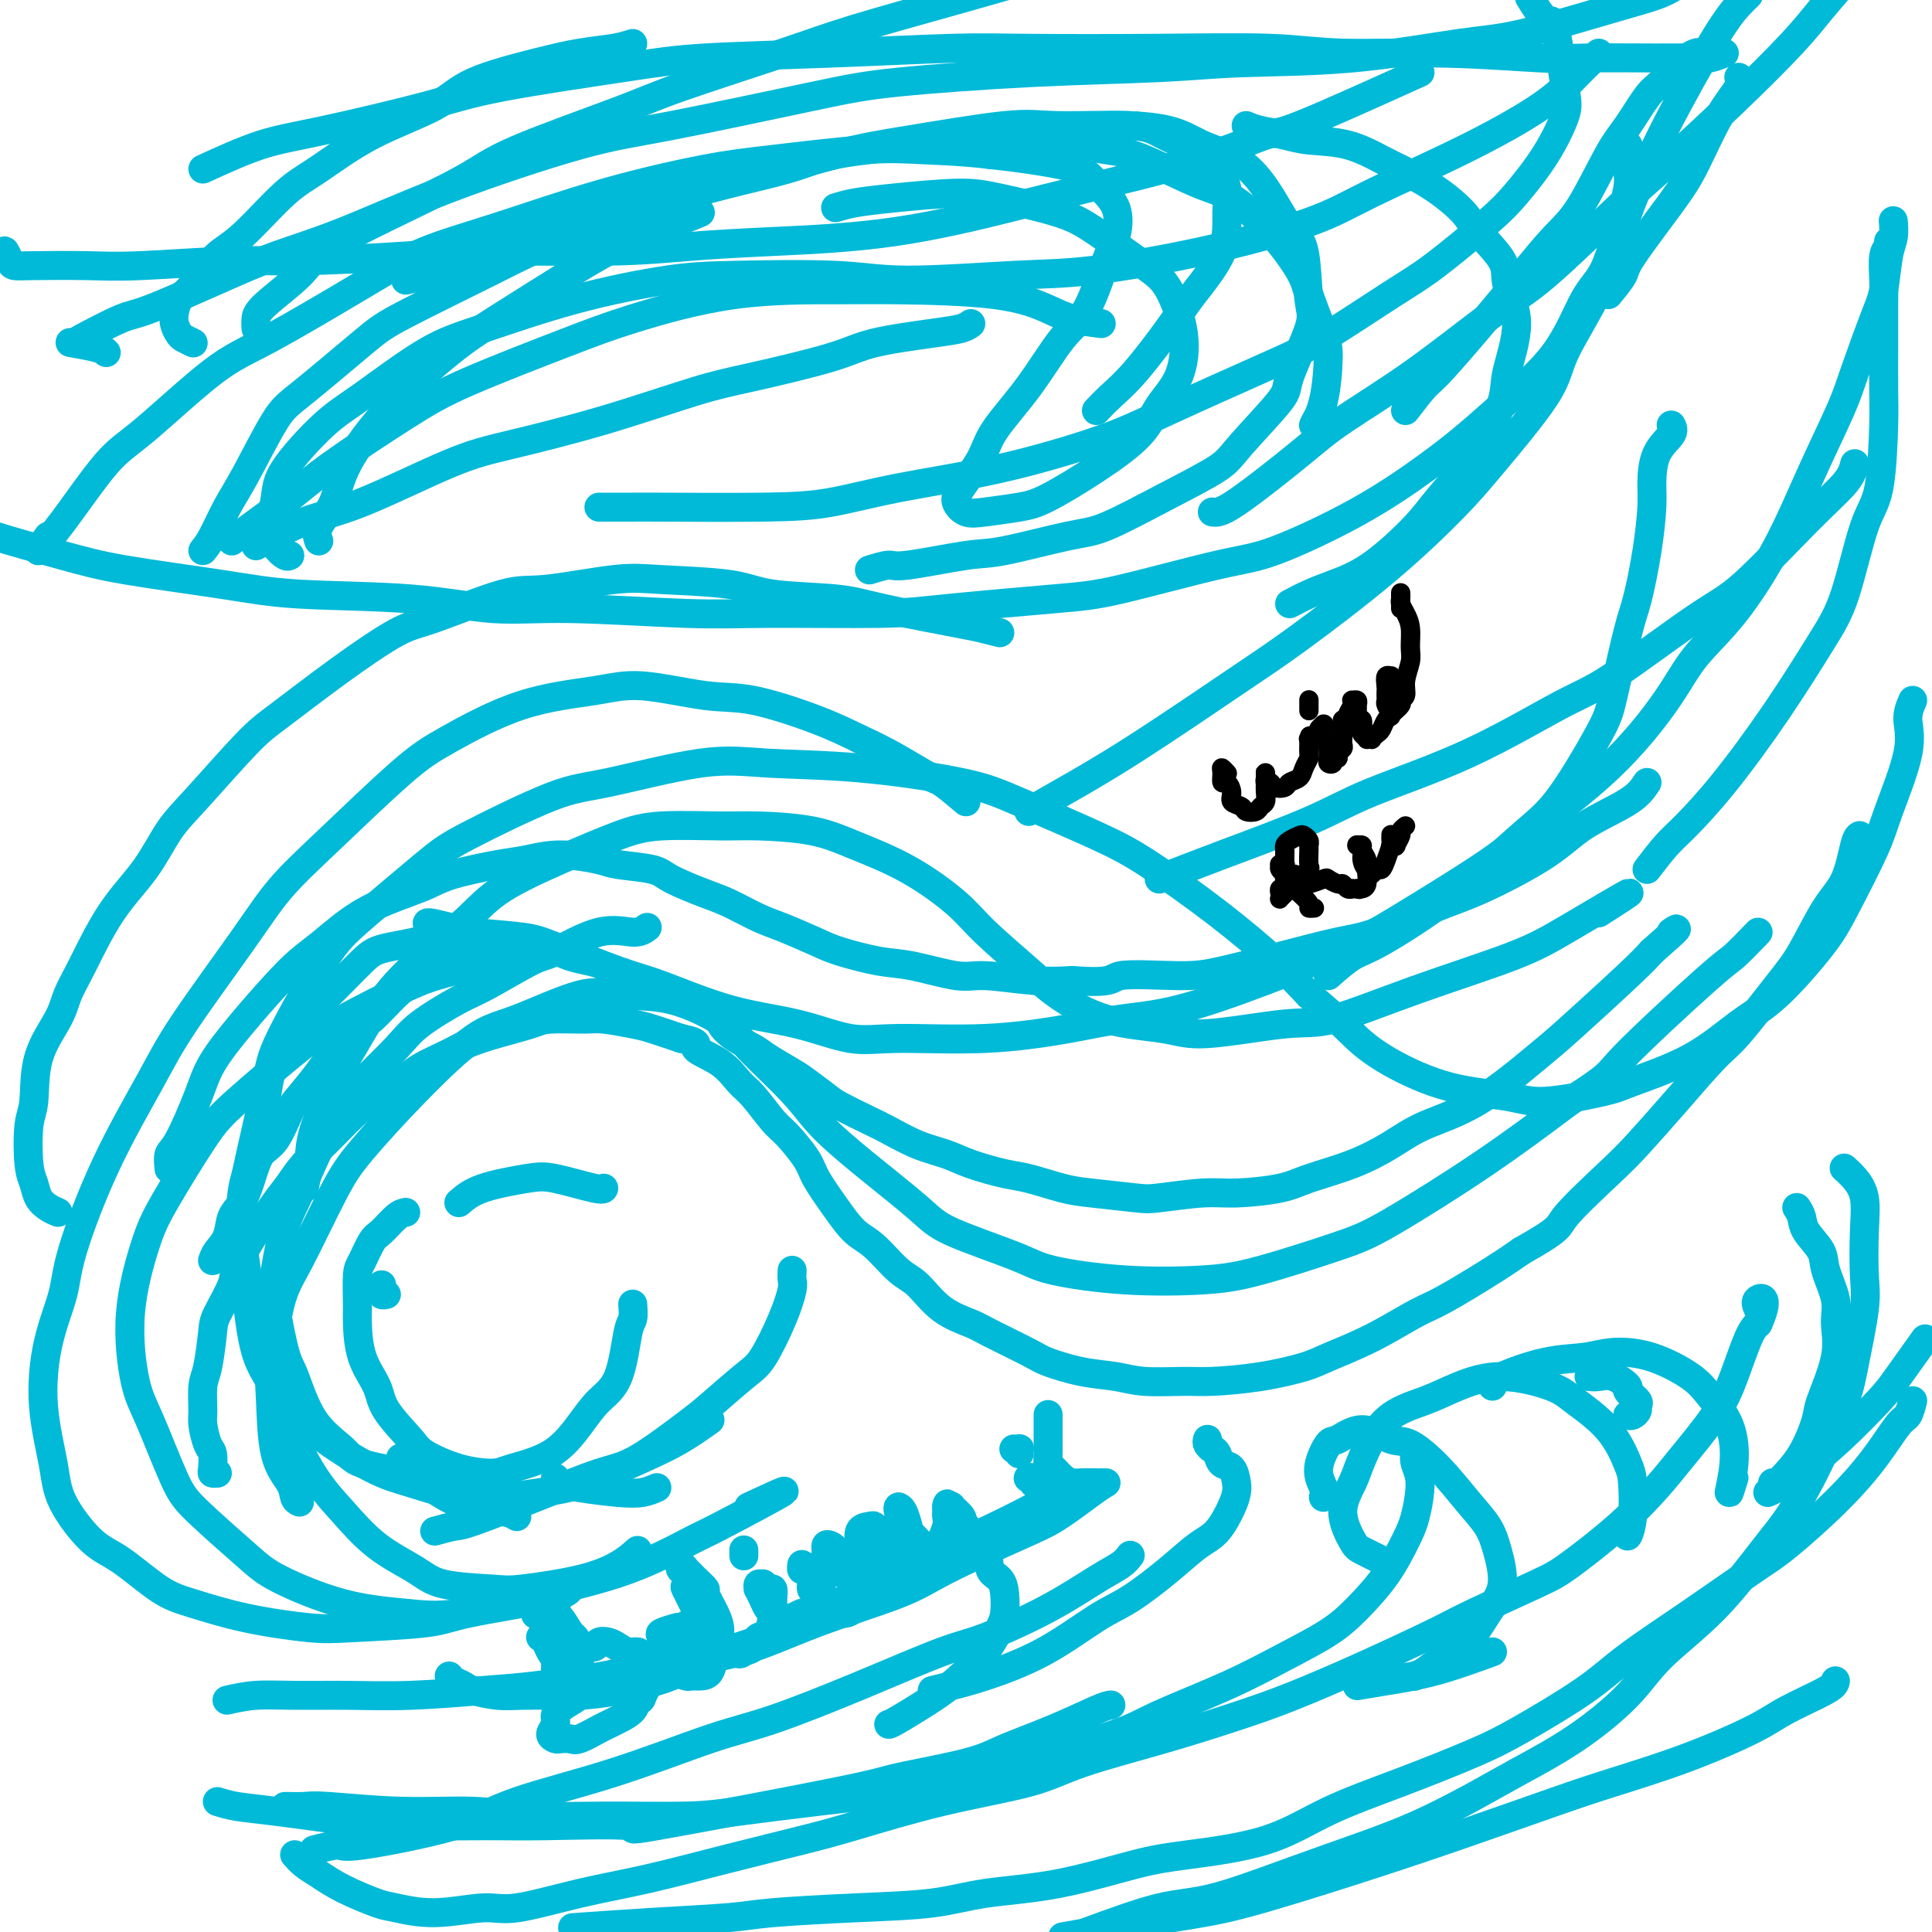 <svg viewBox='0 0 400 400' version='1.1' xmlns='http://www.w3.org/2000/svg' xmlns:xlink='http://www.w3.org/1999/xlink'><g fill='none' stroke='#00BAD8' stroke-width='6' stroke-linecap='round' stroke-linejoin='round'><path d='M35,242c-0.120,-1.158 -0.240,-2.316 0,-3c0.240,-0.684 0.839,-0.895 2,-3c1.161,-2.105 2.883,-6.103 4,-9c1.117,-2.897 1.629,-4.691 3,-7c1.371,-2.309 3.601,-5.131 6,-8c2.399,-2.869 4.966,-5.784 7,-8c2.034,-2.216 3.534,-3.735 5,-5c1.466,-1.265 2.897,-2.278 5,-4c2.103,-1.722 4.876,-4.153 8,-6c3.124,-1.847 6.598,-3.110 9,-4c2.402,-0.890 3.730,-1.406 5,-2c1.270,-0.594 2.480,-1.267 5,-2c2.520,-0.733 6.351,-1.528 9,-2c2.649,-0.472 4.117,-0.621 6,-1c1.883,-0.379 4.180,-0.986 7,-1c2.820,-0.014 6.162,0.567 8,1c1.838,0.433 2.173,0.720 4,1c1.827,0.280 5.146,0.554 7,1c1.854,0.446 2.243,1.063 4,2c1.757,0.937 4.883,2.194 7,3c2.117,0.806 3.227,1.160 5,2c1.773,0.840 4.209,2.166 6,3c1.791,0.834 2.935,1.178 5,2c2.065,0.822 5.049,2.123 7,3c1.951,0.877 2.869,1.330 5,2c2.131,0.670 5.474,1.556 8,2c2.526,0.444 4.235,0.445 7,1c2.765,0.555 6.587,1.664 9,2c2.413,0.336 3.419,-0.102 6,0c2.581,0.102 6.737,0.743 10,1c3.263,0.257 5.631,0.128 8,0'/><path d='M222,203c9.069,0.695 7.741,-0.567 10,-1c2.259,-0.433 8.106,-0.039 12,0c3.894,0.039 5.834,-0.279 9,-1c3.166,-0.721 7.557,-1.845 12,-3c4.443,-1.155 8.939,-2.341 12,-3c3.061,-0.659 4.687,-0.790 8,-2c3.313,-1.210 8.312,-3.499 12,-5c3.688,-1.501 6.066,-2.214 10,-4c3.934,-1.786 9.426,-4.644 13,-7c3.574,-2.356 5.232,-4.211 8,-6c2.768,-1.789 6.648,-3.511 9,-5c2.352,-1.489 3.176,-2.744 4,-4'/><path d='M44,261c0.214,-0.611 0.428,-1.222 1,-2c0.572,-0.778 1.504,-1.725 2,-3c0.496,-1.275 0.558,-2.880 1,-4c0.442,-1.120 1.263,-1.757 2,-3c0.737,-1.243 1.389,-3.093 2,-5c0.611,-1.907 1.182,-3.872 2,-5c0.818,-1.128 1.882,-1.419 3,-3c1.118,-1.581 2.288,-4.452 3,-6c0.712,-1.548 0.964,-1.773 2,-3c1.036,-1.227 2.854,-3.456 4,-5c1.146,-1.544 1.618,-2.402 3,-4c1.382,-1.598 3.673,-3.935 5,-5c1.327,-1.065 1.689,-0.856 3,-2c1.311,-1.144 3.572,-3.640 5,-5c1.428,-1.360 2.023,-1.584 3,-2c0.977,-0.416 2.336,-1.026 4,-2c1.664,-0.974 3.632,-2.314 5,-3c1.368,-0.686 2.136,-0.720 3,-1c0.864,-0.280 1.824,-0.808 3,-1c1.176,-0.192 2.568,-0.049 4,0c1.432,0.049 2.904,0.002 4,0c1.096,-0.002 1.815,0.040 3,0c1.185,-0.040 2.837,-0.161 4,0c1.163,0.161 1.836,0.605 3,1c1.164,0.395 2.819,0.740 4,1c1.181,0.260 1.889,0.435 3,1c1.111,0.565 2.624,1.519 4,2c1.376,0.481 2.616,0.490 4,1c1.384,0.510 2.911,1.522 4,2c1.089,0.478 1.740,0.422 3,1c1.260,0.578 3.130,1.789 5,3'/><path d='M145,209c5.499,2.171 4.247,1.597 4,2c-0.247,0.403 0.512,1.783 2,3c1.488,1.217 3.704,2.269 5,3c1.296,0.731 1.670,1.139 3,2c1.330,0.861 3.616,2.174 5,3c1.384,0.826 1.866,1.165 3,2c1.134,0.835 2.920,2.167 4,3c1.080,0.833 1.454,1.168 3,2c1.546,0.832 4.266,2.162 6,3c1.734,0.838 2.484,1.184 4,2c1.516,0.816 3.799,2.101 6,3c2.201,0.899 4.321,1.410 6,2c1.679,0.590 2.916,1.257 5,2c2.084,0.743 5.017,1.562 7,2c1.983,0.438 3.018,0.497 5,1c1.982,0.503 4.910,1.451 7,2c2.090,0.549 3.341,0.698 6,1c2.659,0.302 6.724,0.758 9,1c2.276,0.242 2.761,0.270 5,0c2.239,-0.270 6.231,-0.837 9,-1c2.769,-0.163 4.315,0.078 7,0c2.685,-0.078 6.510,-0.474 9,-1c2.490,-0.526 3.647,-1.181 6,-2c2.353,-0.819 5.904,-1.801 9,-3c3.096,-1.199 5.738,-2.614 8,-4c2.262,-1.386 4.146,-2.745 7,-4c2.854,-1.255 6.679,-2.408 11,-5c4.321,-2.592 9.138,-6.623 12,-9c2.862,-2.377 3.771,-3.102 7,-6c3.229,-2.898 8.780,-7.971 12,-11c3.220,-3.029 4.110,-4.015 5,-5'/><path d='M342,197c6.667,-5.833 5.333,-4.917 4,-4'/><path d='M45,305c-0.417,0.031 -0.833,0.062 -1,0c-0.167,-0.062 -0.083,-0.216 0,-1c0.083,-0.784 0.165,-2.198 0,-3c-0.165,-0.802 -0.577,-0.990 -1,-2c-0.423,-1.010 -0.856,-2.841 -1,-4c-0.144,-1.159 0.001,-1.647 0,-3c-0.001,-1.353 -0.147,-3.570 0,-5c0.147,-1.430 0.586,-2.074 1,-4c0.414,-1.926 0.802,-5.136 1,-7c0.198,-1.864 0.205,-2.382 1,-4c0.795,-1.618 2.376,-4.337 3,-6c0.624,-1.663 0.290,-2.271 1,-4c0.710,-1.729 2.464,-4.579 4,-7c1.536,-2.421 2.855,-4.413 4,-6c1.145,-1.587 2.117,-2.769 3,-4c0.883,-1.231 1.679,-2.511 3,-4c1.321,-1.489 3.169,-3.189 5,-5c1.831,-1.811 3.645,-3.735 5,-5c1.355,-1.265 2.251,-1.872 4,-3c1.749,-1.128 4.352,-2.777 6,-4c1.648,-1.223 2.343,-2.019 4,-3c1.657,-0.981 4.277,-2.148 6,-3c1.723,-0.852 2.548,-1.391 4,-2c1.452,-0.609 3.530,-1.288 6,-2c2.470,-0.712 5.333,-1.455 7,-2c1.667,-0.545 2.138,-0.890 4,-1c1.862,-0.110 5.115,0.015 7,0c1.885,-0.015 2.402,-0.169 4,0c1.598,0.169 4.276,0.661 6,1c1.724,0.339 2.492,0.525 4,1c1.508,0.475 3.754,1.237 6,2'/><path d='M141,215c4.609,0.947 2.631,1.314 3,2c0.369,0.686 3.083,1.690 5,3c1.917,1.310 3.035,2.928 4,4c0.965,1.072 1.776,1.600 3,3c1.224,1.400 2.862,3.671 4,5c1.138,1.329 1.778,1.714 3,3c1.222,1.286 3.028,3.472 4,5c0.972,1.528 1.110,2.398 2,4c0.890,1.602 2.534,3.935 4,6c1.466,2.065 2.756,3.862 4,5c1.244,1.138 2.441,1.618 4,3c1.559,1.382 3.479,3.667 5,5c1.521,1.333 2.642,1.716 4,3c1.358,1.284 2.955,3.470 5,5c2.045,1.530 4.540,2.403 6,3c1.460,0.597 1.884,0.919 4,2c2.116,1.081 5.924,2.920 8,4c2.076,1.080 2.421,1.399 4,2c1.579,0.601 4.392,1.482 7,2c2.608,0.518 5.012,0.673 7,1c1.988,0.327 3.561,0.828 6,1c2.439,0.172 5.744,0.017 8,0c2.256,-0.017 3.464,0.104 6,0c2.536,-0.104 6.401,-0.434 10,-1c3.599,-0.566 6.932,-1.370 9,-2c2.068,-0.630 2.870,-1.088 5,-2c2.130,-0.912 5.587,-2.277 9,-4c3.413,-1.723 6.781,-3.802 9,-5c2.219,-1.198 3.290,-1.515 6,-3c2.710,-1.485 7.060,-4.139 10,-6c2.940,-1.861 4.470,-2.931 6,-4'/><path d='M315,259c8.525,-4.820 7.337,-4.870 9,-7c1.663,-2.130 6.177,-6.339 9,-9c2.823,-2.661 3.956,-3.775 6,-6c2.044,-2.225 5.000,-5.560 8,-9c3.000,-3.440 6.045,-6.986 8,-9c1.955,-2.014 2.821,-2.496 5,-5c2.179,-2.504 5.673,-7.032 8,-10c2.327,-2.968 3.488,-4.378 5,-7c1.512,-2.622 3.374,-6.455 5,-9c1.626,-2.545 3.015,-3.800 4,-6c0.985,-2.200 1.567,-5.343 2,-7c0.433,-1.657 0.716,-1.829 1,-2'/><path d='M62,311c-0.393,-0.184 -0.786,-0.368 -1,-1c-0.214,-0.632 -0.248,-1.711 -1,-3c-0.752,-1.289 -2.221,-2.786 -3,-6c-0.779,-3.214 -0.870,-8.143 -1,-11c-0.130,-2.857 -0.301,-3.640 0,-7c0.301,-3.360 1.075,-9.295 2,-13c0.925,-3.705 2.003,-5.178 4,-9c1.997,-3.822 4.914,-9.993 7,-14c2.086,-4.007 3.341,-5.849 6,-9c2.659,-3.151 6.723,-7.611 11,-12c4.277,-4.389 8.767,-8.707 12,-11c3.233,-2.293 5.209,-2.560 9,-4c3.791,-1.440 9.397,-4.053 13,-5c3.603,-0.947 5.201,-0.229 8,0c2.799,0.229 6.797,-0.031 11,1c4.203,1.031 8.610,3.352 11,5c2.390,1.648 2.761,2.622 5,5c2.239,2.378 6.344,6.161 9,9c2.656,2.839 3.862,4.735 6,7c2.138,2.265 5.207,4.900 9,8c3.793,3.100 8.309,6.666 11,9c2.691,2.334 3.557,3.435 7,5c3.443,1.565 9.464,3.593 13,5c3.536,1.407 4.587,2.193 8,3c3.413,0.807 9.188,1.636 15,2c5.812,0.364 11.659,0.263 16,0c4.341,-0.263 7.174,-0.686 12,-2c4.826,-1.314 11.644,-3.517 16,-5c4.356,-1.483 6.250,-2.245 11,-5c4.750,-2.755 12.357,-7.501 19,-12c6.643,-4.499 12.321,-8.749 18,-13'/><path d='M325,228c8.967,-5.774 7.383,-5.207 11,-9c3.617,-3.793 12.435,-11.944 17,-16c4.565,-4.056 4.876,-4.016 6,-5c1.124,-0.984 3.062,-2.992 5,-5'/><path d='M63,246c0.409,-2.123 0.819,-4.245 1,-6c0.181,-1.755 0.135,-3.142 1,-6c0.865,-2.858 2.642,-7.186 4,-10c1.358,-2.814 2.296,-4.113 4,-7c1.704,-2.887 4.172,-7.362 7,-11c2.828,-3.638 6.015,-6.438 9,-9c2.985,-2.562 5.768,-4.887 8,-7c2.232,-2.113 3.912,-4.016 7,-6c3.088,-1.984 7.583,-4.049 12,-6c4.417,-1.951 8.756,-3.789 12,-5c3.244,-1.211 5.395,-1.795 9,-2c3.605,-0.205 8.665,-0.032 12,0c3.335,0.032 4.944,-0.078 8,0c3.056,0.078 7.558,0.344 11,1c3.442,0.656 5.824,1.701 9,3c3.176,1.299 7.146,2.852 11,5c3.854,2.148 7.592,4.890 10,7c2.408,2.110 3.487,3.587 6,6c2.513,2.413 6.461,5.763 9,8c2.539,2.237 3.669,3.362 6,5c2.331,1.638 5.864,3.788 10,5c4.136,1.212 8.874,1.485 12,2c3.126,0.515 4.641,1.272 9,1c4.359,-0.272 11.563,-1.572 16,-2c4.437,-0.428 6.106,0.018 10,-1c3.894,-1.018 10.013,-3.499 17,-6c6.987,-2.501 14.842,-5.021 20,-7c5.158,-1.979 7.619,-3.417 12,-6c4.381,-2.583 10.680,-6.309 12,-7c1.320,-0.691 -2.340,1.655 -6,4'/><path d='M134,192c-0.725,0.538 -1.450,1.075 -3,1c-1.550,-0.075 -3.926,-0.763 -7,0c-3.074,0.763 -6.847,2.976 -9,4c-2.153,1.024 -2.687,0.858 -5,2c-2.313,1.142 -6.405,3.594 -9,5c-2.595,1.406 -3.694,1.768 -6,3c-2.306,1.232 -5.821,3.333 -8,5c-2.179,1.667 -3.024,2.899 -5,5c-1.976,2.101 -5.085,5.071 -7,7c-1.915,1.929 -2.636,2.815 -4,5c-1.364,2.185 -3.372,5.667 -5,9c-1.628,3.333 -2.875,6.518 -4,9c-1.125,2.482 -2.129,4.262 -3,7c-0.871,2.738 -1.611,6.433 -2,9c-0.389,2.567 -0.427,4.007 0,7c0.427,2.993 1.319,7.540 2,10c0.681,2.460 1.153,2.834 2,5c0.847,2.166 2.071,6.125 4,9c1.929,2.875 4.564,4.665 6,6c1.436,1.335 1.674,2.213 4,3c2.326,0.787 6.742,1.481 9,2c2.258,0.519 2.360,0.863 3,1c0.640,0.137 1.820,0.069 3,0'/><path d='M84,251c-0.552,0.114 -1.104,0.229 -2,1c-0.896,0.771 -2.135,2.199 -3,3c-0.865,0.801 -1.356,0.977 -2,2c-0.644,1.023 -1.439,2.894 -2,4c-0.561,1.106 -0.886,1.446 -1,3c-0.114,1.554 -0.017,4.321 0,6c0.017,1.679 -0.045,2.270 0,4c0.045,1.730 0.196,4.598 1,7c0.804,2.402 2.260,4.338 3,6c0.740,1.662 0.765,3.048 2,5c1.235,1.952 3.680,4.468 5,6c1.320,1.532 1.513,2.078 3,3c1.487,0.922 4.267,2.218 7,3c2.733,0.782 5.420,1.048 7,1c1.580,-0.048 2.055,-0.412 4,-1c1.945,-0.588 5.361,-1.401 8,-3c2.639,-1.599 4.501,-3.985 6,-6c1.499,-2.015 2.637,-3.659 4,-5c1.363,-1.341 2.953,-2.380 4,-5c1.047,-2.620 1.551,-6.821 2,-9c0.449,-2.179 0.843,-2.337 1,-3c0.157,-0.663 0.079,-1.832 0,-3'/><path d='M80,268c-0.422,0.089 -0.844,0.178 -1,0c-0.156,-0.178 -0.044,-0.622 0,-1c0.044,-0.378 0.022,-0.689 0,-1'/><path d='M95,249c1.215,-1.058 2.431,-2.115 5,-3c2.569,-0.885 6.492,-1.596 9,-2c2.508,-0.404 3.600,-0.500 6,0c2.400,0.500 6.108,1.596 8,2c1.892,0.404 1.969,0.115 2,0c0.031,-0.115 0.015,-0.058 0,0'/><path d='M104,198c-3.584,1.113 -7.169,2.226 -10,3c-2.831,0.774 -4.910,1.210 -9,3c-4.090,1.790 -10.191,4.935 -14,7c-3.809,2.065 -5.326,3.048 -9,6c-3.674,2.952 -9.504,7.871 -13,11c-3.496,3.129 -4.658,4.468 -7,8c-2.342,3.532 -5.864,9.256 -8,13c-2.136,3.744 -2.886,5.509 -4,9c-1.114,3.491 -2.594,8.708 -3,14c-0.406,5.292 0.260,10.660 1,14c0.740,3.340 1.552,4.653 3,8c1.448,3.347 3.532,8.728 5,12c1.468,3.272 2.318,4.435 5,7c2.682,2.565 7.194,6.533 10,9c2.806,2.467 3.904,3.434 7,5c3.096,1.566 8.190,3.731 13,5c4.810,1.269 9.335,1.643 13,2c3.665,0.357 6.471,0.698 11,0c4.529,-0.698 10.780,-2.436 17,-4c6.220,-1.564 12.410,-2.955 18,-5c5.590,-2.045 10.581,-4.744 13,-6c2.419,-1.256 2.267,-1.069 6,-3c3.733,-1.931 11.352,-5.980 13,-7c1.648,-1.020 -2.676,0.990 -7,3'/><path d='M107,314c-0.705,-0.418 -1.410,-0.836 -3,-1c-1.590,-0.164 -4.065,-0.075 -7,-1c-2.935,-0.925 -6.329,-2.864 -9,-5c-2.671,-2.136 -4.620,-4.467 -5,-5c-0.380,-0.533 0.810,0.734 2,2'/><path d='M147,294c-1.945,1.377 -3.889,2.754 -6,4c-2.111,1.246 -4.388,2.363 -8,4c-3.612,1.637 -8.560,3.796 -12,5c-3.440,1.204 -5.373,1.453 -9,2c-3.627,0.547 -8.948,1.391 -14,1c-5.052,-0.391 -9.834,-2.018 -13,-3c-3.166,-0.982 -4.717,-1.320 -8,-3c-3.283,-1.680 -8.299,-4.702 -11,-7c-2.701,-2.298 -3.088,-3.873 -5,-7c-1.912,-3.127 -5.349,-7.806 -7,-11c-1.651,-3.194 -1.514,-4.902 -2,-9c-0.486,-4.098 -1.593,-10.584 -2,-15c-0.407,-4.416 -0.112,-6.761 1,-12c1.112,-5.239 3.042,-13.371 4,-18c0.958,-4.629 0.944,-5.756 3,-10c2.056,-4.244 6.183,-11.607 9,-16c2.817,-4.393 4.324,-5.818 8,-9c3.676,-3.182 9.522,-8.121 13,-11c3.478,-2.879 4.588,-3.696 9,-6c4.412,-2.304 12.128,-6.094 17,-8c4.872,-1.906 6.902,-1.927 12,-3c5.098,-1.073 13.263,-3.196 19,-4c5.737,-0.804 9.046,-0.288 14,0c4.954,0.288 11.553,0.347 19,1c7.447,0.653 15.743,1.899 21,3c5.257,1.101 7.475,2.057 12,4c4.525,1.943 11.356,4.874 16,7c4.644,2.126 7.100,3.446 11,6c3.900,2.554 9.242,6.341 14,10c4.758,3.659 8.931,7.188 12,10c3.069,2.812 5.035,4.906 7,7'/><path d='M271,206c7.094,5.986 8.329,7.452 10,9c1.671,1.548 3.778,3.179 7,5c3.222,1.821 7.558,3.833 12,5c4.442,1.167 8.988,1.491 12,2c3.012,0.509 4.488,1.203 8,1c3.512,-0.203 9.061,-1.304 12,-2c2.939,-0.696 3.269,-0.986 6,-2c2.731,-1.014 7.862,-2.753 12,-5c4.138,-2.247 7.283,-5.002 10,-7c2.717,-1.998 5.004,-3.237 8,-6c2.996,-2.763 6.699,-7.049 9,-10c2.301,-2.951 3.201,-4.568 5,-8c1.799,-3.432 4.499,-8.679 6,-12c1.501,-3.321 1.804,-4.715 3,-8c1.196,-3.285 3.283,-8.461 4,-12c0.717,-3.539 0.062,-5.440 0,-7c-0.062,-1.560 0.469,-2.780 1,-4'/><path d='M346,88c0.308,0.548 0.616,1.096 0,2c-0.616,0.904 -2.157,2.163 -3,4c-0.843,1.837 -0.987,4.250 -1,6c-0.013,1.750 0.106,2.835 0,5c-0.106,2.165 -0.436,5.410 -1,9c-0.564,3.590 -1.363,7.523 -2,10c-0.637,2.477 -1.111,3.496 -2,7c-0.889,3.504 -2.193,9.493 -3,13c-0.807,3.507 -1.118,4.533 -3,8c-1.882,3.467 -5.335,9.375 -8,13c-2.665,3.625 -4.543,4.969 -8,8c-3.457,3.031 -8.494,7.751 -14,12c-5.506,4.249 -11.482,8.029 -15,10c-3.518,1.971 -4.576,2.135 -6,3c-1.424,0.865 -3.212,2.433 -5,4'/><path d='M240,182c3.725,-1.458 7.450,-2.915 13,-5c5.550,-2.085 12.924,-4.797 18,-7c5.076,-2.203 7.854,-3.896 13,-6c5.146,-2.104 12.658,-4.620 20,-8c7.342,-3.380 14.513,-7.623 19,-10c4.487,-2.377 6.291,-2.887 11,-6c4.709,-3.113 12.323,-8.829 17,-12c4.677,-3.171 6.419,-3.799 10,-7c3.581,-3.201 9.003,-8.977 13,-13c3.997,-4.023 6.571,-6.292 8,-8c1.429,-1.708 1.715,-2.854 2,-4'/><path d='M391,50c0.113,0.319 0.227,0.639 0,1c-0.227,0.361 -0.793,0.764 -1,2c-0.207,1.236 -0.055,3.305 0,5c0.055,1.695 0.013,3.016 0,5c-0.013,1.984 0.002,4.629 0,8c-0.002,3.371 -0.023,7.467 0,10c0.023,2.533 0.089,3.503 0,7c-0.089,3.497 -0.332,9.519 -1,13c-0.668,3.481 -1.761,4.420 -3,8c-1.239,3.580 -2.625,9.802 -4,14c-1.375,4.198 -2.741,6.372 -5,10c-2.259,3.628 -5.412,8.710 -9,14c-3.588,5.290 -7.611,10.789 -11,15c-3.389,4.211 -6.143,7.134 -8,9c-1.857,1.866 -2.816,2.676 -4,4c-1.184,1.324 -2.592,3.162 -4,5'/><path d='M392,46c-0.025,-0.268 -0.049,-0.536 0,0c0.049,0.536 0.172,1.875 0,3c-0.172,1.125 -0.637,2.037 -1,4c-0.363,1.963 -0.622,4.976 -1,7c-0.378,2.024 -0.873,3.059 -2,6c-1.127,2.941 -2.885,7.789 -4,11c-1.115,3.211 -1.585,4.786 -3,8c-1.415,3.214 -3.773,8.068 -6,13c-2.227,4.932 -4.323,9.944 -7,15c-2.677,5.056 -5.936,10.157 -9,14c-3.064,3.843 -5.933,6.427 -8,9c-2.067,2.573 -3.331,5.136 -6,9c-2.669,3.864 -6.743,9.031 -12,14c-5.257,4.969 -11.699,9.741 -16,13c-4.301,3.259 -6.463,5.006 -11,8c-4.537,2.994 -11.448,7.235 -16,10c-4.552,2.765 -6.743,4.053 -11,6c-4.257,1.947 -10.579,4.554 -17,7c-6.421,2.446 -12.942,4.732 -18,6c-5.058,1.268 -8.652,1.519 -12,2c-3.348,0.481 -6.451,1.191 -11,2c-4.549,0.809 -10.544,1.716 -17,2c-6.456,0.284 -13.373,-0.056 -18,0c-4.627,0.056 -6.963,0.510 -10,0c-3.037,-0.510 -6.773,-1.982 -11,-3c-4.227,-1.018 -8.943,-1.582 -14,-3c-5.057,-1.418 -10.454,-3.689 -14,-5c-3.546,-1.311 -5.239,-1.661 -9,-3c-3.761,-1.339 -9.589,-3.668 -13,-5c-3.411,-1.332 -4.403,-1.666 -7,-2c-2.597,-0.334 -6.798,-0.667 -11,-1'/><path d='M97,193c-13.332,-3.564 -7.161,-1.473 -7,0c0.161,1.473 -5.687,2.329 -9,3c-3.313,0.671 -4.090,1.158 -6,3c-1.910,1.842 -4.952,5.037 -7,7c-2.048,1.963 -3.102,2.692 -5,5c-1.898,2.308 -4.639,6.196 -6,9c-1.361,2.804 -1.343,4.525 -2,8c-0.657,3.475 -1.990,8.704 -3,12c-1.010,3.296 -1.698,4.659 -2,8c-0.302,3.341 -0.217,8.658 0,12c0.217,3.342 0.567,4.707 1,8c0.433,3.293 0.949,8.513 2,12c1.051,3.487 2.637,5.240 4,8c1.363,2.760 2.503,6.528 4,10c1.497,3.472 3.349,6.650 5,9c1.651,2.350 3.100,3.873 5,6c1.900,2.127 4.251,4.859 7,7c2.749,2.141 5.895,3.693 8,5c2.105,1.307 3.168,2.369 6,3c2.832,0.631 7.433,0.829 10,1c2.567,0.171 3.100,0.314 6,0c2.900,-0.314 8.165,-1.084 12,-2c3.835,-0.916 6.238,-1.976 8,-3c1.762,-1.024 2.881,-2.012 4,-3'/><path d='M136,308c-0.914,0.399 -1.828,0.797 -3,1c-1.172,0.203 -2.603,0.209 -5,0c-2.397,-0.209 -5.761,-0.633 -8,-1c-2.239,-0.367 -3.354,-0.676 -4,-1c-0.646,-0.324 -0.823,-0.662 -1,-1'/><path d='M164,263c-0.033,0.741 -0.066,1.483 0,2c0.066,0.517 0.233,0.810 0,2c-0.233,1.190 -0.864,3.276 -2,6c-1.136,2.724 -2.778,6.085 -4,8c-1.222,1.915 -2.025,2.384 -4,4c-1.975,1.616 -5.123,4.380 -7,6c-1.877,1.620 -2.485,2.094 -5,4c-2.515,1.906 -6.937,5.242 -10,7c-3.063,1.758 -4.765,1.938 -8,3c-3.235,1.062 -8.001,3.006 -13,5c-4.999,1.994 -10.230,4.037 -13,5c-2.770,0.963 -3.077,0.847 -4,1c-0.923,0.153 -2.461,0.577 -4,1'/><path d='M118,329c-0.466,0.559 -0.932,1.118 -5,2c-4.068,0.882 -11.738,2.088 -16,3c-4.262,0.912 -5.114,1.531 -9,2c-3.886,0.469 -10.804,0.789 -15,1c-4.196,0.211 -5.668,0.313 -9,0c-3.332,-0.313 -8.524,-1.041 -13,-2c-4.476,-0.959 -8.236,-2.148 -11,-3c-2.764,-0.852 -4.532,-1.366 -7,-3c-2.468,-1.634 -5.636,-4.388 -8,-6c-2.364,-1.612 -3.925,-2.083 -6,-4c-2.075,-1.917 -4.665,-5.281 -6,-8c-1.335,-2.719 -1.417,-4.793 -2,-8c-0.583,-3.207 -1.669,-7.546 -2,-12c-0.331,-4.454 0.091,-9.024 1,-13c0.909,-3.976 2.305,-7.358 3,-10c0.695,-2.642 0.691,-4.545 2,-9c1.309,-4.455 3.932,-11.462 7,-18c3.068,-6.538 6.580,-12.606 9,-17c2.420,-4.394 3.748,-7.112 7,-12c3.252,-4.888 8.427,-11.945 12,-17c3.573,-5.055 5.543,-8.106 8,-11c2.457,-2.894 5.400,-5.629 10,-10c4.600,-4.371 10.855,-10.378 15,-14c4.145,-3.622 6.178,-4.858 10,-7c3.822,-2.142 9.432,-5.190 15,-7c5.568,-1.810 11.095,-2.382 15,-3c3.905,-0.618 6.187,-1.282 10,-1c3.813,0.282 9.156,1.508 13,2c3.844,0.492 6.189,0.248 10,1c3.811,0.752 9.089,2.501 13,4c3.911,1.499 6.456,2.750 9,4'/><path d='M178,153c6.167,2.750 10.583,5.625 13,7c2.417,1.375 2.833,1.250 4,2c1.167,0.750 3.083,2.375 5,4'/><path d='M12,251c-0.642,-0.270 -1.283,-0.541 -2,-1c-0.717,-0.459 -1.509,-1.108 -2,-2c-0.491,-0.892 -0.681,-2.028 -1,-3c-0.319,-0.972 -0.765,-1.782 -1,-4c-0.235,-2.218 -0.257,-5.846 0,-8c0.257,-2.154 0.794,-2.836 1,-5c0.206,-2.164 0.082,-5.812 1,-9c0.918,-3.188 2.877,-5.917 4,-8c1.123,-2.083 1.408,-3.519 2,-5c0.592,-1.481 1.489,-3.008 3,-6c1.511,-2.992 3.636,-7.448 6,-11c2.364,-3.552 4.969,-6.200 7,-9c2.031,-2.800 3.489,-5.754 5,-8c1.511,-2.246 3.075,-3.786 6,-7c2.925,-3.214 7.210,-8.104 10,-11c2.790,-2.896 4.083,-3.800 7,-6c2.917,-2.200 7.457,-5.698 12,-9c4.543,-3.302 9.088,-6.409 12,-8c2.912,-1.591 4.192,-1.667 8,-3c3.808,-1.333 10.146,-3.925 14,-5c3.854,-1.075 5.226,-0.635 9,-1c3.774,-0.365 9.950,-1.535 14,-2c4.050,-0.465 5.973,-0.225 10,0c4.027,0.225 10.157,0.435 14,1c3.843,0.565 5.398,1.485 9,2c3.602,0.515 9.250,0.624 13,1c3.750,0.376 5.603,1.018 10,2c4.397,0.982 11.338,2.303 15,3c3.662,0.697 4.046,0.771 5,1c0.954,0.229 2.477,0.615 4,1'/><path d='M398,278c0.497,-0.694 0.993,-1.389 0,0c-0.993,1.389 -3.476,4.861 -5,7c-1.524,2.139 -2.091,2.943 -4,5c-1.909,2.057 -5.161,5.366 -8,8c-2.839,2.634 -5.264,4.594 -7,6c-1.736,1.406 -2.782,2.259 -4,3c-1.218,0.741 -2.609,1.371 -4,2'/><path d='M120,399c-1.257,0.089 -2.515,0.178 0,0c2.515,-0.178 8.802,-0.624 15,-1c6.198,-0.376 12.306,-0.682 16,-1c3.694,-0.318 4.972,-0.650 9,-1c4.028,-0.350 10.805,-0.720 17,-1c6.195,-0.280 11.806,-0.469 16,-1c4.194,-0.531 6.970,-1.403 11,-2c4.030,-0.597 9.312,-0.920 15,-2c5.688,-1.080 11.780,-2.916 16,-4c4.220,-1.084 6.566,-1.416 11,-2c4.434,-0.584 10.954,-1.419 16,-3c5.046,-1.581 8.617,-3.909 13,-6c4.383,-2.091 9.580,-3.945 15,-6c5.420,-2.055 11.065,-4.310 15,-6c3.935,-1.690 6.159,-2.816 10,-5c3.841,-2.184 9.299,-5.427 13,-8c3.701,-2.573 5.646,-4.478 9,-7c3.354,-2.522 8.118,-5.662 13,-9c4.882,-3.338 9.882,-6.873 13,-9c3.118,-2.127 4.355,-2.844 7,-5c2.645,-2.156 6.698,-5.749 10,-9c3.302,-3.251 5.854,-6.160 8,-9c2.146,-2.840 3.885,-5.611 5,-7c1.115,-1.389 1.604,-1.397 2,-2c0.396,-0.603 0.698,-1.802 1,-3'/><path d='M329,285c0.601,0.056 1.202,0.113 2,0c0.798,-0.113 1.793,-0.395 3,0c1.207,0.395 2.625,1.468 3,2c0.375,0.532 -0.295,0.525 0,1c0.295,0.475 1.554,1.434 2,2c0.446,0.566 0.078,0.739 0,1c-0.078,0.261 0.133,0.609 0,1c-0.133,0.391 -0.609,0.826 -1,1c-0.391,0.174 -0.695,0.087 -1,0'/><path d='M309,287c0.033,-0.527 0.067,-1.055 2,-2c1.933,-0.945 5.767,-2.308 9,-3c3.233,-0.692 5.865,-0.714 8,-1c2.135,-0.286 3.773,-0.834 6,-1c2.227,-0.166 5.043,0.052 8,1c2.957,0.948 6.056,2.625 8,4c1.944,1.375 2.734,2.449 4,4c1.266,1.551 3.010,3.581 4,6c0.990,2.419 1.228,5.228 1,8c-0.228,2.772 -0.922,5.506 -1,6c-0.078,0.494 0.461,-1.253 1,-3'/><path d='M309,342c-4.089,1.489 -8.178,2.978 -12,4c-3.822,1.022 -7.378,1.578 -10,2c-2.622,0.422 -4.311,0.711 -6,1'/><path d='M288,324c-0.433,-0.219 -0.866,-0.439 -2,-1c-1.134,-0.561 -2.969,-1.465 -4,-2c-1.031,-0.535 -1.259,-0.702 -2,-2c-0.741,-1.298 -1.995,-3.726 -2,-6c-0.005,-2.274 1.240,-4.394 2,-6c0.760,-1.606 1.034,-2.698 2,-5c0.966,-2.302 2.625,-5.812 5,-8c2.375,-2.188 5.465,-3.052 8,-4c2.535,-0.948 4.516,-1.979 7,-3c2.484,-1.021 5.471,-2.033 9,-2c3.529,0.033 7.600,1.110 10,2c2.400,0.890 3.127,1.591 5,3c1.873,1.409 4.890,3.525 7,6c2.110,2.475 3.311,5.310 4,7c0.689,1.690 0.865,2.237 1,4c0.135,1.763 0.229,4.744 0,7c-0.229,2.256 -0.780,3.787 -1,4c-0.220,0.213 -0.110,-0.894 0,-2'/><path d='M274,310c0.165,-0.541 0.331,-1.083 0,-2c-0.331,-0.917 -1.158,-2.210 -1,-4c0.158,-1.790 1.303,-4.077 2,-5c0.697,-0.923 0.947,-0.483 2,-1c1.053,-0.517 2.910,-1.990 5,-2c2.090,-0.010 4.412,1.445 6,2c1.588,0.555 2.442,0.210 4,1c1.558,0.790 3.821,2.713 6,5c2.179,2.287 4.275,4.937 6,7c1.725,2.063 3.078,3.540 4,5c0.922,1.460 1.411,2.905 2,5c0.589,2.095 1.277,4.841 1,7c-0.277,2.159 -1.517,3.731 -3,6c-1.483,2.269 -3.207,5.235 -5,7c-1.793,1.765 -3.656,2.329 -5,3c-1.344,0.671 -2.170,1.450 -3,2c-0.830,0.550 -1.666,0.871 -2,1c-0.334,0.129 -0.167,0.064 0,0'/><path d='M293,300c-0.133,0.999 -0.266,1.997 0,3c0.266,1.003 0.932,2.010 1,4c0.068,1.990 -0.463,4.961 -1,7c-0.537,2.039 -1.079,3.145 -2,5c-0.921,1.855 -2.219,4.458 -4,7c-1.781,2.542 -4.044,5.023 -6,7c-1.956,1.977 -3.605,3.451 -6,5c-2.395,1.549 -5.534,3.172 -9,5c-3.466,1.828 -7.257,3.862 -12,6c-4.743,2.138 -10.436,4.379 -14,6c-3.564,1.621 -4.997,2.622 -9,4c-4.003,1.378 -10.574,3.132 -17,5c-6.426,1.868 -12.705,3.849 -17,5c-4.295,1.151 -6.605,1.471 -11,2c-4.395,0.529 -10.875,1.267 -17,2c-6.125,0.733 -11.895,1.460 -16,2c-4.105,0.540 -6.547,0.892 -11,1c-4.453,0.108 -10.919,-0.027 -17,0c-6.081,0.027 -11.777,0.218 -16,0c-4.223,-0.218 -6.971,-0.843 -11,-1c-4.029,-0.157 -9.338,0.154 -15,0c-5.662,-0.154 -11.678,-0.772 -15,-1c-3.322,-0.228 -3.949,-0.065 -5,0c-1.051,0.065 -2.525,0.033 -4,0'/><path d='M230,353c-0.516,0.073 -1.031,0.145 -3,1c-1.969,0.855 -5.390,2.492 -9,4c-3.610,1.508 -7.409,2.886 -10,4c-2.591,1.114 -3.974,1.965 -8,3c-4.026,1.035 -10.694,2.253 -14,3c-3.306,0.747 -3.251,1.023 -13,3c-9.749,1.977 -29.301,5.655 -37,7c-7.699,1.345 -3.544,0.359 -6,0c-2.456,-0.359 -11.523,-0.089 -17,0c-5.477,0.089 -7.364,-0.004 -12,0c-4.636,0.004 -12.021,0.103 -17,0c-4.979,-0.103 -7.551,-0.409 -12,-1c-4.449,-0.591 -10.775,-1.467 -15,-2c-4.225,-0.533 -6.350,-0.724 -8,-1c-1.650,-0.276 -2.825,-0.638 -4,-1'/><path d='M47,352c1.886,-0.424 3.772,-0.849 6,-1c2.228,-0.151 4.797,-0.029 8,0c3.203,0.029 7.038,-0.037 11,0c3.962,0.037 8.049,0.176 13,0c4.951,-0.176 10.765,-0.667 15,-1c4.235,-0.333 6.892,-0.509 11,-1c4.108,-0.491 9.669,-1.296 14,-2c4.331,-0.704 7.432,-1.308 12,-2c4.568,-0.692 10.601,-1.473 16,-3c5.399,-1.527 10.163,-3.799 16,-6c5.837,-2.201 12.747,-4.330 17,-6c4.253,-1.670 5.850,-2.881 10,-5c4.150,-2.119 10.855,-5.145 15,-7c4.145,-1.855 5.731,-2.538 8,-4c2.269,-1.462 5.220,-3.703 7,-5c1.780,-1.297 2.390,-1.648 3,-2'/><path d='M219,311c-1.728,1.143 -3.455,2.287 -5,3c-1.545,0.713 -2.906,0.996 -5,2c-2.094,1.004 -4.919,2.730 -7,4c-2.081,1.270 -3.418,2.084 -5,3c-1.582,0.916 -3.410,1.934 -6,3c-2.590,1.066 -5.941,2.181 -8,3c-2.059,0.819 -2.826,1.343 -4,2c-1.174,0.657 -2.755,1.446 -4,2c-1.245,0.554 -2.154,0.872 -2,1c0.154,0.128 1.371,0.066 2,0c0.629,-0.066 0.670,-0.134 2,-1c1.330,-0.866 3.948,-2.528 7,-4c3.052,-1.472 6.536,-2.754 9,-4c2.464,-1.246 3.906,-2.455 7,-4c3.094,-1.545 7.840,-3.424 11,-5c3.160,-1.576 4.735,-2.847 7,-4c2.265,-1.153 5.218,-2.186 7,-3c1.782,-0.814 2.391,-1.407 3,-2'/><path d='M250,298c-0.087,0.324 -0.174,0.648 0,1c0.174,0.352 0.611,0.731 1,1c0.389,0.269 0.732,0.428 1,1c0.268,0.572 0.463,1.558 1,2c0.537,0.442 1.418,0.342 2,1c0.582,0.658 0.867,2.075 1,3c0.133,0.925 0.115,1.357 0,2c-0.115,0.643 -0.325,1.495 -1,3c-0.675,1.505 -1.813,3.663 -3,5c-1.187,1.337 -2.422,1.855 -4,3c-1.578,1.145 -3.498,2.919 -6,5c-2.502,2.081 -5.586,4.470 -8,6c-2.414,1.530 -4.158,2.203 -7,4c-2.842,1.797 -6.782,4.719 -11,7c-4.218,2.281 -8.712,3.922 -12,5c-3.288,1.078 -5.368,1.594 -7,2c-1.632,0.406 -2.816,0.703 -4,1'/><path d='M234,322c-0.489,0.642 -0.978,1.285 -2,2c-1.022,0.715 -2.577,1.504 -5,3c-2.423,1.496 -5.712,3.699 -10,6c-4.288,2.301 -9.574,4.699 -13,6c-3.426,1.301 -4.992,1.505 -9,3c-4.008,1.495 -10.457,4.282 -17,7c-6.543,2.718 -13.181,5.366 -18,7c-4.819,1.634 -7.821,2.253 -13,4c-5.179,1.747 -12.537,4.621 -20,7c-7.463,2.379 -15.033,4.262 -20,6c-4.967,1.738 -7.331,3.332 -13,5c-5.669,1.668 -14.642,3.411 -19,4c-4.358,0.589 -4.102,0.026 -5,0c-0.898,-0.026 -2.949,0.487 -5,1'/><path d='M61,384c0.606,0.687 1.212,1.374 2,2c0.788,0.626 1.759,1.192 3,2c1.241,0.808 2.751,1.858 5,3c2.249,1.142 5.238,2.375 7,3c1.762,0.625 2.296,0.642 4,1c1.704,0.358 4.577,1.058 8,1c3.423,-0.058 7.397,-0.875 10,-1c2.603,-0.125 3.835,0.440 7,0c3.165,-0.440 8.262,-1.887 13,-3c4.738,-1.113 9.118,-1.893 14,-3c4.882,-1.107 10.268,-2.539 16,-4c5.732,-1.461 11.812,-2.949 16,-4c4.188,-1.051 6.485,-1.666 11,-3c4.515,-1.334 11.247,-3.389 18,-5c6.753,-1.611 13.528,-2.778 18,-4c4.472,-1.222 6.641,-2.497 11,-4c4.359,-1.503 10.907,-3.232 17,-5c6.093,-1.768 11.731,-3.576 16,-5c4.269,-1.424 7.170,-2.465 11,-4c3.830,-1.535 8.588,-3.565 14,-6c5.412,-2.435 11.477,-5.274 15,-7c3.523,-1.726 4.504,-2.337 8,-4c3.496,-1.663 9.506,-4.376 13,-6c3.494,-1.624 4.472,-2.158 7,-4c2.528,-1.842 6.605,-4.992 10,-8c3.395,-3.008 6.106,-5.873 8,-8c1.894,-2.127 2.969,-3.515 5,-6c2.031,-2.485 5.019,-6.068 7,-9c1.981,-2.932 2.957,-5.212 4,-8c1.043,-2.788 2.155,-6.082 3,-8c0.845,-1.918 1.422,-2.459 2,-3'/><path d='M364,274c2.489,-5.556 0.711,-5.444 0,-5c-0.711,0.444 -0.356,1.222 0,2'/><path d='M372,250c0.397,0.605 0.794,1.211 1,2c0.206,0.789 0.223,1.763 1,3c0.777,1.237 2.316,2.738 3,4c0.684,1.262 0.512,2.285 1,4c0.488,1.715 1.635,4.122 2,6c0.365,1.878 -0.053,3.229 0,5c0.053,1.771 0.578,3.963 0,7c-0.578,3.037 -2.259,6.919 -3,9c-0.741,2.081 -0.541,2.362 -1,4c-0.459,1.638 -1.577,4.635 -3,7c-1.423,2.365 -3.152,4.098 -4,5c-0.848,0.902 -0.814,0.972 -1,1c-0.186,0.028 -0.593,0.014 -1,0'/><path d='M382,242c-0.166,-0.145 -0.332,-0.290 0,0c0.332,0.290 1.163,1.015 2,2c0.837,0.985 1.682,2.229 2,4c0.318,1.771 0.110,4.067 0,7c-0.110,2.933 -0.120,6.502 0,9c0.120,2.498 0.371,3.923 0,7c-0.371,3.077 -1.365,7.804 -2,11c-0.635,3.196 -0.912,4.861 -2,8c-1.088,3.139 -2.986,7.751 -5,12c-2.014,4.249 -4.144,8.134 -6,11c-1.856,2.866 -3.439,4.711 -6,8c-2.561,3.289 -6.101,8.021 -10,12c-3.899,3.979 -8.158,7.206 -11,10c-2.842,2.794 -4.267,5.156 -7,8c-2.733,2.844 -6.773,6.171 -11,9c-4.227,2.829 -8.639,5.161 -12,7c-3.361,1.839 -5.670,3.186 -9,5c-3.330,1.814 -7.681,4.094 -12,6c-4.319,1.906 -8.605,3.439 -13,5c-4.395,1.561 -8.900,3.150 -14,5c-5.100,1.850 -10.796,3.960 -15,5c-4.204,1.040 -6.915,1.012 -11,2c-4.085,0.988 -9.542,2.994 -15,5'/><path d='M380,348c-0.066,0.474 -0.132,0.949 -2,2c-1.868,1.051 -5.538,2.680 -8,4c-2.462,1.320 -3.717,2.333 -7,4c-3.283,1.667 -8.594,3.990 -14,6c-5.406,2.010 -10.907,3.708 -15,5c-4.093,1.292 -6.777,2.179 -12,4c-5.223,1.821 -12.985,4.576 -20,7c-7.015,2.424 -13.282,4.516 -21,7c-7.718,2.484 -16.886,5.361 -23,7c-6.114,1.639 -9.176,2.040 -15,3c-5.824,0.960 -14.412,2.480 -23,4'/><path d='M40,71c-0.768,-0.370 -1.536,-0.739 -2,-1c-0.464,-0.261 -0.623,-0.412 -1,-1c-0.377,-0.588 -0.972,-1.613 -1,-3c-0.028,-1.387 0.512,-3.136 1,-4c0.488,-0.864 0.923,-0.843 2,-2c1.077,-1.157 2.797,-3.493 4,-5c1.203,-1.507 1.889,-2.187 3,-3c1.111,-0.813 2.646,-1.760 5,-4c2.354,-2.240 5.528,-5.775 8,-8c2.472,-2.225 4.241,-3.142 7,-5c2.759,-1.858 6.507,-4.659 11,-7c4.493,-2.341 9.731,-4.224 13,-6c3.269,-1.776 4.569,-3.446 8,-5c3.431,-1.554 8.992,-2.994 13,-4c4.008,-1.006 6.464,-1.579 9,-2c2.536,-0.421 5.153,-0.692 7,-1c1.847,-0.308 2.923,-0.654 4,-1'/><path d='M258,26c0.802,0.337 1.604,0.675 3,1c1.396,0.325 3.385,0.638 5,1c1.615,0.362 2.856,0.773 5,1c2.144,0.227 5.190,0.269 8,1c2.810,0.731 5.382,2.149 7,3c1.618,0.851 2.280,1.133 4,2c1.720,0.867 4.497,2.319 7,4c2.503,1.681 4.733,3.592 6,5c1.267,1.408 1.572,2.312 3,4c1.428,1.688 3.979,4.158 5,6c1.021,1.842 0.511,3.054 1,5c0.489,1.946 1.978,4.624 2,8c0.022,3.376 -1.424,7.448 -2,10c-0.576,2.552 -0.283,3.582 -1,6c-0.717,2.418 -2.445,6.223 -5,10c-2.555,3.777 -5.936,7.526 -8,10c-2.064,2.474 -2.810,3.674 -5,6c-2.190,2.326 -5.824,5.778 -9,8c-3.176,2.222 -5.893,3.214 -8,4c-2.107,0.786 -3.602,1.368 -5,2c-1.398,0.632 -2.699,1.316 -4,2'/><path d='M180,118c1.562,-0.481 3.124,-0.963 4,-1c0.876,-0.037 1.067,0.369 4,0c2.933,-0.369 8.607,-1.514 12,-2c3.393,-0.486 4.506,-0.314 8,-1c3.494,-0.686 9.371,-2.229 13,-3c3.629,-0.771 5.012,-0.770 8,-2c2.988,-1.230 7.581,-3.691 12,-6c4.419,-2.309 8.663,-4.467 11,-6c2.337,-1.533 2.766,-2.441 5,-5c2.234,-2.559 6.271,-6.769 8,-9c1.729,-2.231 1.149,-2.483 2,-5c0.851,-2.517 3.131,-7.298 4,-10c0.869,-2.702 0.325,-3.325 0,-6c-0.325,-2.675 -0.431,-7.401 -1,-10c-0.569,-2.599 -1.602,-3.071 -3,-5c-1.398,-1.929 -3.161,-5.317 -5,-8c-1.839,-2.683 -3.753,-4.663 -6,-6c-2.247,-1.337 -4.826,-2.030 -7,-3c-2.174,-0.970 -3.942,-2.216 -7,-3c-3.058,-0.784 -7.407,-1.107 -13,-1c-5.593,0.107 -12.429,0.644 -16,1c-3.571,0.356 -3.877,0.530 -5,1c-1.123,0.470 -3.061,1.235 -5,2'/><path d='M173,43c1.129,-0.343 2.258,-0.685 4,-1c1.742,-0.315 4.099,-0.601 8,-1c3.901,-0.399 9.348,-0.911 13,-1c3.652,-0.089 5.509,0.243 9,1c3.491,0.757 8.617,1.938 12,3c3.383,1.062 5.021,2.005 8,4c2.979,1.995 7.297,5.043 10,7c2.703,1.957 3.792,2.825 5,5c1.208,2.175 2.537,5.658 3,9c0.463,3.342 0.060,6.545 -1,9c-1.060,2.455 -2.776,4.163 -4,6c-1.224,1.837 -1.955,3.802 -4,6c-2.045,2.198 -5.405,4.629 -9,7c-3.595,2.371 -7.426,4.682 -10,6c-2.574,1.318 -3.891,1.643 -6,2c-2.109,0.357 -5.011,0.747 -7,1c-1.989,0.253 -3.067,0.371 -4,0c-0.933,-0.371 -1.722,-1.231 -2,-2c-0.278,-0.769 -0.046,-1.448 1,-3c1.046,-1.552 2.905,-3.977 4,-6c1.095,-2.023 1.427,-3.644 3,-6c1.573,-2.356 4.386,-5.447 7,-9c2.614,-3.553 5.030,-7.569 7,-10c1.970,-2.431 3.495,-3.277 5,-6c1.505,-2.723 2.989,-7.324 4,-10c1.011,-2.676 1.550,-3.428 2,-5c0.450,-1.572 0.811,-3.966 0,-6c-0.811,-2.034 -2.795,-3.710 -4,-5c-1.205,-1.290 -1.632,-2.193 -4,-3c-2.368,-0.807 -6.677,-1.516 -10,-2c-3.323,-0.484 -5.662,-0.742 -8,-1'/><path d='M205,32c-5.494,-0.663 -10.229,-0.820 -14,-1c-3.771,-0.180 -6.578,-0.383 -12,0c-5.422,0.383 -13.457,1.353 -19,2c-5.543,0.647 -8.592,0.971 -14,2c-5.408,1.029 -13.175,2.765 -21,5c-7.825,2.235 -15.708,4.971 -22,7c-6.292,2.029 -10.993,3.351 -15,5c-4.007,1.649 -7.319,3.623 -13,7c-5.681,3.377 -13.729,8.155 -19,11c-5.271,2.845 -7.765,3.756 -12,7c-4.235,3.244 -10.212,8.819 -14,12c-3.788,3.181 -5.386,3.966 -8,7c-2.614,3.034 -6.242,8.317 -9,12c-2.758,3.683 -4.645,5.767 -5,6c-0.355,0.233 0.823,-1.383 2,-3'/><path d='M53,113c3.340,-1.878 6.679,-3.756 10,-5c3.321,-1.244 6.623,-1.853 12,-4c5.377,-2.147 12.830,-5.833 18,-8c5.170,-2.167 8.059,-2.814 13,-4c4.941,-1.186 11.935,-2.912 19,-5c7.065,-2.088 14.202,-4.538 19,-6c4.798,-1.462 7.257,-1.936 12,-3c4.743,-1.064 11.771,-2.719 16,-4c4.229,-1.281 5.659,-2.189 9,-3c3.341,-0.811 8.592,-1.526 12,-2c3.408,-0.474 4.974,-0.707 6,-1c1.026,-0.293 1.513,-0.647 2,-1'/><path d='M66,112c-0.299,-0.868 -0.599,-1.736 0,-3c0.599,-1.264 2.096,-2.923 3,-5c0.904,-2.077 1.215,-4.571 3,-8c1.785,-3.429 5.046,-7.792 9,-12c3.954,-4.208 8.602,-8.262 12,-11c3.398,-2.738 5.546,-4.162 10,-7c4.454,-2.838 11.215,-7.091 16,-10c4.785,-2.909 7.596,-4.476 11,-6c3.404,-1.524 7.401,-3.007 10,-4c2.599,-0.993 3.799,-1.497 5,-2'/><path d='M53,68c-0.035,-0.658 -0.070,-1.316 0,-2c0.070,-0.684 0.244,-1.393 2,-3c1.756,-1.607 5.095,-4.113 7,-6c1.905,-1.887 2.378,-3.156 5,-5c2.622,-1.844 7.394,-4.265 13,-7c5.606,-2.735 12.046,-5.785 16,-8c3.954,-2.215 5.420,-3.595 11,-6c5.580,-2.405 15.273,-5.835 21,-8c5.727,-2.165 7.488,-3.063 13,-5c5.512,-1.937 14.777,-4.911 21,-7c6.223,-2.089 9.406,-3.293 15,-5c5.594,-1.707 13.598,-3.916 21,-6c7.402,-2.084 14.201,-4.042 21,-6'/><path d='M317,0c-0.294,-0.480 -0.588,-0.961 0,0c0.588,0.961 2.056,3.363 3,4c0.944,0.637 1.362,-0.490 2,2c0.638,2.490 1.496,8.597 2,12c0.504,3.403 0.653,4.101 0,6c-0.653,1.899 -2.109,4.999 -4,8c-1.891,3.001 -4.219,5.902 -6,8c-1.781,2.098 -3.015,3.392 -6,6c-2.985,2.608 -7.719,6.528 -11,9c-3.281,2.472 -5.107,3.495 -9,6c-3.893,2.505 -9.853,6.491 -14,9c-4.147,2.509 -6.480,3.543 -12,6c-5.520,2.457 -14.226,6.339 -20,9c-5.774,2.661 -8.616,4.100 -14,6c-5.384,1.900 -13.310,4.260 -21,6c-7.690,1.740 -15.145,2.858 -21,4c-5.855,1.142 -10.110,2.306 -14,3c-3.890,0.694 -7.414,0.918 -14,1c-6.586,0.082 -16.235,0.022 -21,0c-4.765,-0.022 -4.647,-0.006 -6,0c-1.353,0.006 -4.176,0.003 -7,0'/><path d='M84,58c1.217,-0.278 2.435,-0.555 4,-1c1.565,-0.445 3.478,-1.057 6,-2c2.522,-0.943 5.655,-2.219 8,-3c2.345,-0.781 3.904,-1.069 7,-2c3.096,-0.931 7.728,-2.504 13,-4c5.272,-1.496 11.183,-2.915 15,-4c3.817,-1.085 5.541,-1.835 10,-3c4.459,-1.165 11.653,-2.745 16,-4c4.347,-1.255 5.845,-2.186 10,-3c4.155,-0.814 10.965,-1.511 17,-2c6.035,-0.489 11.296,-0.769 15,-1c3.704,-0.231 5.852,-0.413 10,0c4.148,0.413 10.295,1.422 14,2c3.705,0.578 4.968,0.724 8,2c3.032,1.276 7.833,3.680 11,5c3.167,1.320 4.701,1.554 7,3c2.299,1.446 5.363,4.104 8,7c2.637,2.896 4.849,6.030 6,8c1.151,1.970 1.243,2.775 2,5c0.757,2.225 2.181,5.870 3,8c0.819,2.130 1.034,2.746 1,5c-0.034,2.254 -0.317,6.145 -1,9c-0.683,2.855 -1.767,4.673 -2,5c-0.233,0.327 0.383,-0.836 1,-2'/><path d='M227,85c0.886,-0.933 1.772,-1.867 3,-3c1.228,-1.133 2.798,-2.466 5,-5c2.202,-2.534 5.037,-6.269 7,-9c1.963,-2.731 3.055,-4.459 5,-7c1.945,-2.541 4.743,-5.895 6,-9c1.257,-3.105 0.972,-5.960 1,-8c0.028,-2.040 0.367,-3.264 0,-5c-0.367,-1.736 -1.442,-3.984 -4,-6c-2.558,-2.016 -6.600,-3.798 -9,-5c-2.400,-1.202 -3.158,-1.823 -7,-2c-3.842,-0.177 -10.767,0.088 -15,0c-4.233,-0.088 -5.775,-0.531 -11,0c-5.225,0.531 -14.132,2.035 -20,3c-5.868,0.965 -8.696,1.390 -15,3c-6.304,1.610 -16.083,4.405 -22,6c-5.917,1.595 -7.972,1.988 -14,4c-6.028,2.012 -16.030,5.641 -22,8c-5.970,2.359 -7.907,3.446 -13,6c-5.093,2.554 -13.342,6.573 -18,9c-4.658,2.427 -5.726,3.263 -9,6c-3.274,2.737 -8.754,7.377 -12,10c-3.246,2.623 -4.259,3.231 -6,6c-1.741,2.769 -4.209,7.701 -6,11c-1.791,3.299 -2.905,4.965 -4,7c-1.095,2.035 -2.170,4.439 -3,6c-0.830,1.561 -1.415,2.281 -2,3'/><path d='M48,112c0.954,-0.731 1.908,-1.461 4,-3c2.092,-1.539 5.323,-3.885 8,-6c2.677,-2.115 4.802,-3.999 9,-7c4.198,-3.001 10.470,-7.120 15,-10c4.530,-2.880 7.318,-4.523 13,-7c5.682,-2.477 14.257,-5.788 20,-8c5.743,-2.212 8.654,-3.323 14,-5c5.346,-1.677 13.126,-3.918 21,-5c7.874,-1.082 15.843,-1.005 21,-1c5.157,0.005 7.501,-0.062 13,0c5.499,0.062 14.155,0.254 20,1c5.845,0.746 8.881,2.047 11,3c2.119,0.953 3.320,1.558 5,2c1.680,0.442 3.840,0.721 6,1'/><path d='M112,339c-0.000,-0.000 -0.001,-0.001 0,0c0.001,0.001 0.003,0.002 0,0c-0.003,-0.002 -0.012,-0.008 0,0c0.012,0.008 0.046,0.032 0,0c-0.046,-0.032 -0.171,-0.118 0,0c0.171,0.118 0.637,0.441 1,1c0.363,0.559 0.623,1.354 1,2c0.377,0.646 0.872,1.143 1,2c0.128,0.857 -0.110,2.075 0,3c0.110,0.925 0.568,1.557 1,2c0.432,0.443 0.838,0.698 1,1c0.162,0.302 0.081,0.651 0,1'/><path d='M111,334c-0.099,0.231 -0.199,0.461 0,0c0.199,-0.461 0.696,-1.615 1,-2c0.304,-0.385 0.414,-0.001 1,0c0.586,0.001 1.648,-0.379 2,0c0.352,0.379 -0.007,1.519 0,2c0.007,0.481 0.380,0.302 1,1c0.620,0.698 1.486,2.272 2,3c0.514,0.728 0.675,0.611 1,1c0.325,0.389 0.815,1.285 1,2c0.185,0.715 0.065,1.249 0,2c-0.065,0.751 -0.075,1.720 0,2c0.075,0.280 0.234,-0.128 0,0c-0.234,0.128 -0.862,0.791 -1,1c-0.138,0.209 0.215,-0.038 0,0c-0.215,0.038 -0.998,0.360 -1,0c-0.002,-0.360 0.777,-1.402 1,-2c0.223,-0.598 -0.110,-0.752 0,-1c0.110,-0.248 0.662,-0.589 1,-1c0.338,-0.411 0.461,-0.892 1,-1c0.539,-0.108 1.495,0.157 2,0c0.505,-0.157 0.559,-0.736 1,-1c0.441,-0.264 1.270,-0.212 2,0c0.730,0.212 1.362,0.584 2,1c0.638,0.416 1.281,0.875 2,1c0.719,0.125 1.513,-0.082 2,0c0.487,0.082 0.667,0.455 1,1c0.333,0.545 0.818,1.262 1,2c0.182,0.738 0.059,1.497 0,2c-0.059,0.503 -0.054,0.751 0,1c0.054,0.249 0.158,0.500 0,1c-0.158,0.500 -0.579,1.250 -1,2'/><path d='M133,351c-0.207,1.371 -0.725,0.800 -1,1c-0.275,0.200 -0.308,1.171 -1,2c-0.692,0.829 -2.044,1.514 -3,2c-0.956,0.486 -1.517,0.771 -2,1c-0.483,0.229 -0.888,0.402 -2,1c-1.112,0.598 -2.930,1.622 -4,2c-1.070,0.378 -1.393,0.109 -2,0c-0.607,-0.109 -1.499,-0.060 -2,0c-0.501,0.060 -0.612,0.129 -1,0c-0.388,-0.129 -1.052,-0.456 -1,-1c0.052,-0.544 0.819,-1.305 1,-2c0.181,-0.695 -0.225,-1.324 0,-2c0.225,-0.676 1.079,-1.399 2,-2c0.921,-0.601 1.909,-1.079 3,-2c1.091,-0.921 2.286,-2.286 3,-3c0.714,-0.714 0.946,-0.779 2,-1c1.054,-0.221 2.931,-0.598 4,-1c1.069,-0.402 1.329,-0.828 2,-1c0.671,-0.172 1.753,-0.089 3,0c1.247,0.089 2.658,0.183 3,0c0.342,-0.183 -0.385,-0.643 0,-1c0.385,-0.357 1.883,-0.611 3,-1c1.117,-0.389 1.854,-0.912 2,-1c0.146,-0.088 -0.300,0.261 0,0c0.300,-0.261 1.345,-1.131 2,-2c0.655,-0.869 0.919,-1.736 1,-2c0.081,-0.264 -0.023,0.076 0,0c0.023,-0.076 0.171,-0.567 0,-1c-0.171,-0.433 -0.661,-0.809 -1,-1c-0.339,-0.191 -0.525,-0.197 -1,0c-0.475,0.197 -1.237,0.599 -2,1'/><path d='M141,337c-0.664,-0.053 -0.322,-0.185 -1,0c-0.678,0.185 -2.374,0.687 -3,1c-0.626,0.313 -0.181,0.437 0,1c0.181,0.563 0.098,1.566 0,2c-0.098,0.434 -0.210,0.298 0,1c0.210,0.702 0.741,2.241 1,3c0.259,0.759 0.244,0.738 1,1c0.756,0.262 2.282,0.805 3,1c0.718,0.195 0.627,0.041 1,0c0.373,-0.041 1.210,0.032 2,0c0.790,-0.032 1.533,-0.168 2,-1c0.467,-0.832 0.659,-2.360 1,-3c0.341,-0.640 0.829,-0.392 1,-1c0.171,-0.608 0.023,-2.070 0,-3c-0.023,-0.930 0.079,-1.326 0,-2c-0.079,-0.674 -0.341,-1.624 -1,-3c-0.659,-1.376 -1.717,-3.176 -2,-4c-0.283,-0.824 0.208,-0.671 0,-1c-0.208,-0.329 -1.114,-1.141 -2,-2c-0.886,-0.859 -1.750,-1.764 -2,-2c-0.250,-0.236 0.116,0.197 0,0c-0.116,-0.197 -0.712,-1.022 -1,-1c-0.288,0.022 -0.268,0.893 0,1c0.268,0.107 0.783,-0.549 1,0c0.217,0.549 0.136,2.302 0,3c-0.136,0.698 -0.328,0.341 0,1c0.328,0.659 1.176,2.334 2,4c0.824,1.666 1.623,3.323 2,4c0.377,0.677 0.332,0.375 1,1c0.668,0.625 2.048,2.179 3,3c0.952,0.821 1.476,0.911 2,1'/><path d='M152,342c1.269,0.801 1.440,0.304 2,0c0.560,-0.304 1.509,-0.415 2,-1c0.491,-0.585 0.524,-1.644 1,-2c0.476,-0.356 1.396,-0.008 2,-1c0.604,-0.992 0.891,-3.322 1,-4c0.109,-0.678 0.039,0.298 0,0c-0.039,-0.298 -0.048,-1.869 0,-3c0.048,-1.131 0.153,-1.821 0,-2c-0.153,-0.179 -0.562,0.152 -1,0c-0.438,-0.152 -0.903,-0.788 -1,-1c-0.097,-0.212 0.173,0.002 0,0c-0.173,-0.002 -0.790,-0.218 -1,0c-0.210,0.218 -0.015,0.870 0,1c0.015,0.130 -0.152,-0.263 0,0c0.152,0.263 0.622,1.180 1,2c0.378,0.820 0.664,1.541 1,2c0.336,0.459 0.724,0.655 1,1c0.276,0.345 0.442,0.839 1,1c0.558,0.161 1.509,-0.009 2,0c0.491,0.009 0.523,0.198 1,0c0.477,-0.198 1.398,-0.784 2,-1c0.602,-0.216 0.886,-0.062 1,0c0.114,0.062 0.057,0.031 0,0'/><path d='M166,325c0.002,-0.432 0.003,-0.863 0,-1c-0.003,-0.137 -0.011,0.022 0,0c0.011,-0.022 0.041,-0.223 0,0c-0.041,0.223 -0.151,0.871 0,1c0.151,0.129 0.565,-0.260 1,0c0.435,0.260 0.891,1.170 1,2c0.109,0.830 -0.128,1.582 0,2c0.128,0.418 0.623,0.504 1,1c0.377,0.496 0.638,1.403 1,2c0.362,0.597 0.825,0.886 1,1c0.175,0.114 0.061,0.054 0,0c-0.061,-0.054 -0.069,-0.101 0,0c0.069,0.101 0.213,0.350 0,0c-0.213,-0.350 -0.785,-1.301 -1,-2c-0.215,-0.699 -0.072,-1.147 0,-2c0.072,-0.853 0.075,-2.110 0,-3c-0.075,-0.890 -0.227,-1.413 0,-2c0.227,-0.587 0.832,-1.237 1,-2c0.168,-0.763 -0.100,-1.637 0,-2c0.100,-0.363 0.570,-0.213 1,0c0.430,0.213 0.821,0.491 1,1c0.179,0.509 0.145,1.250 0,2c-0.145,0.750 -0.401,1.509 0,2c0.401,0.491 1.461,0.713 2,1c0.539,0.287 0.559,0.638 1,1c0.441,0.362 1.302,0.735 2,1c0.698,0.265 1.231,0.420 2,0c0.769,-0.420 1.772,-1.416 2,-2c0.228,-0.584 -0.320,-0.754 0,-1c0.320,-0.246 1.509,-0.566 2,-1c0.491,-0.434 0.283,-0.981 0,-2c-0.283,-1.019 -0.642,-2.509 -1,-4'/><path d='M183,318c-0.328,-1.095 -0.648,-0.832 -1,-1c-0.352,-0.168 -0.736,-0.766 -1,-1c-0.264,-0.234 -0.410,-0.105 -1,0c-0.590,0.105 -1.626,0.186 -2,1c-0.374,0.814 -0.087,2.361 0,3c0.087,0.639 -0.027,0.369 0,1c0.027,0.631 0.195,2.164 1,3c0.805,0.836 2.248,0.977 3,1c0.752,0.023 0.814,-0.072 1,0c0.186,0.072 0.494,0.309 1,0c0.506,-0.309 1.208,-1.166 2,-2c0.792,-0.834 1.674,-1.645 2,-2c0.326,-0.355 0.098,-0.253 0,-1c-0.098,-0.747 -0.065,-2.344 0,-3c0.065,-0.656 0.161,-0.372 0,-1c-0.161,-0.628 -0.580,-2.167 -1,-3c-0.420,-0.833 -0.841,-0.958 -1,-1c-0.159,-0.042 -0.055,0.001 0,0c0.055,-0.001 0.060,-0.046 0,0c-0.060,0.046 -0.186,0.184 0,1c0.186,0.816 0.682,2.310 1,3c0.318,0.690 0.457,0.578 1,1c0.543,0.422 1.489,1.380 2,2c0.511,0.620 0.585,0.903 1,1c0.415,0.097 1.169,0.009 2,0c0.831,-0.009 1.739,0.061 2,0c0.261,-0.061 -0.126,-0.254 0,-1c0.126,-0.746 0.766,-2.045 1,-3c0.234,-0.955 0.063,-1.565 0,-2c-0.063,-0.435 -0.018,-0.696 0,-1c0.018,-0.304 0.009,-0.652 0,-1'/><path d='M196,312c0.395,-1.245 -0.119,-0.358 0,0c0.119,0.358 0.869,0.188 1,0c0.131,-0.188 -0.359,-0.394 0,0c0.359,0.394 1.567,1.389 2,2c0.433,0.611 0.092,0.837 1,2c0.908,1.163 3.067,3.263 4,5c0.933,1.737 0.640,3.110 1,4c0.360,0.890 1.371,1.297 2,2c0.629,0.703 0.874,1.703 1,3c0.126,1.297 0.131,2.890 0,4c-0.131,1.110 -0.399,1.737 -1,3c-0.601,1.263 -1.534,3.161 -3,5c-1.466,1.839 -3.465,3.617 -5,5c-1.535,1.383 -2.607,2.371 -5,4c-2.393,1.629 -6.106,3.900 -8,5c-1.894,1.100 -1.970,1.029 -2,1c-0.030,-0.029 -0.015,-0.014 0,0'/><path d='M154,321c0.000,0.030 0.000,0.060 0,0c0.000,-0.060 0.000,-0.211 0,0c0.000,0.211 0.000,0.784 0,1c0.000,0.216 0.000,0.074 0,0c0.000,-0.074 0.000,-0.082 0,0c0.000,0.082 0.000,0.253 0,0c0.000,-0.253 0.000,-0.929 0,-1c0.000,-0.071 0.000,0.465 0,1'/><path d='M93,347c0.224,0.332 0.447,0.663 1,1c0.553,0.337 1.435,0.679 2,1c0.565,0.321 0.812,0.622 2,1c1.188,0.378 3.316,0.832 5,1c1.684,0.168 2.925,0.051 5,0c2.075,-0.051 4.985,-0.036 7,0c2.015,0.036 3.135,0.093 5,0c1.865,-0.093 4.476,-0.335 8,-1c3.524,-0.665 7.961,-1.752 11,-3c3.039,-1.248 4.680,-2.658 8,-4c3.320,-1.342 8.320,-2.617 14,-5c5.680,-2.383 12.041,-5.873 16,-8c3.959,-2.127 5.515,-2.890 10,-5c4.485,-2.110 11.900,-5.568 17,-8c5.100,-2.432 7.886,-3.838 10,-5c2.114,-1.162 3.557,-2.081 5,-3'/><path d='M335,32c-0.083,-0.310 -0.166,-0.620 0,-1c0.166,-0.380 0.582,-0.828 1,-1c0.418,-0.172 0.839,-0.066 1,0c0.161,0.066 0.063,0.093 0,1c-0.063,0.907 -0.091,2.694 0,4c0.091,1.306 0.301,2.130 0,4c-0.301,1.870 -1.113,4.784 -2,8c-0.887,3.216 -1.847,6.732 -3,9c-1.153,2.268 -2.497,3.289 -4,6c-1.503,2.711 -3.165,7.113 -6,11c-2.835,3.887 -6.844,7.258 -10,10c-3.156,2.742 -5.461,4.853 -8,7c-2.539,2.147 -5.314,4.330 -9,7c-3.686,2.670 -8.284,5.828 -14,9c-5.716,3.172 -12.551,6.359 -17,8c-4.449,1.641 -6.512,1.736 -12,3c-5.488,1.264 -14.400,3.697 -20,5c-5.600,1.303 -7.889,1.475 -14,2c-6.111,0.525 -16.043,1.404 -22,2c-5.957,0.596 -7.937,0.908 -14,1c-6.063,0.092 -16.207,-0.035 -23,0c-6.793,0.035 -10.234,0.231 -17,0c-6.766,-0.231 -16.856,-0.890 -24,-1c-7.144,-0.110 -11.342,0.329 -16,0c-4.658,-0.329 -9.777,-1.427 -17,-2c-7.223,-0.573 -16.551,-0.622 -23,-1c-6.449,-0.378 -10.018,-1.085 -16,-2c-5.982,-0.915 -14.377,-2.039 -20,-3c-5.623,-0.961 -8.476,-1.759 -13,-3c-4.524,-1.241 -10.721,-2.926 -14,-4c-3.279,-1.074 -3.639,-1.537 -4,-2'/><path d='M60,115c-0.234,0.145 -0.468,0.291 -1,0c-0.532,-0.291 -1.361,-1.018 -2,-2c-0.639,-0.982 -1.088,-2.217 -1,-4c0.088,-1.783 0.712,-4.112 1,-6c0.288,-1.888 0.240,-3.335 2,-6c1.760,-2.665 5.328,-6.547 8,-9c2.672,-2.453 4.448,-3.477 8,-6c3.552,-2.523 8.880,-6.546 13,-9c4.120,-2.454 7.032,-3.338 12,-5c4.968,-1.662 11.991,-4.101 19,-6c7.009,-1.899 14.005,-3.259 19,-4c4.995,-0.741 7.989,-0.865 14,-1c6.011,-0.135 15.039,-0.281 21,0c5.961,0.281 8.854,0.989 15,1c6.146,0.011 15.546,-0.674 22,-1c6.454,-0.326 9.961,-0.292 16,-1c6.039,-0.708 14.610,-2.158 23,-4c8.390,-1.842 16.600,-4.075 22,-6c5.400,-1.925 7.989,-3.541 13,-6c5.011,-2.459 12.445,-5.761 19,-9c6.555,-3.239 12.231,-6.415 16,-9c3.769,-2.585 5.630,-4.581 7,-6c1.370,-1.419 2.249,-2.263 3,-3c0.751,-0.737 1.376,-1.369 2,-2'/><path d='M294,15c-10.035,4.532 -20.071,9.063 -25,11c-4.929,1.937 -4.752,1.278 -7,2c-2.248,0.722 -6.923,2.823 -14,5c-7.077,2.177 -16.557,4.428 -23,6c-6.443,1.572 -9.848,2.464 -16,4c-6.152,1.536 -15.050,3.717 -24,5c-8.950,1.283 -17.951,1.667 -25,2c-7.049,0.333 -12.147,0.615 -17,1c-4.853,0.385 -9.461,0.873 -17,1c-7.539,0.127 -18.009,-0.106 -25,0c-6.991,0.106 -10.502,0.550 -17,1c-6.498,0.450 -15.981,0.905 -22,1c-6.019,0.095 -8.572,-0.170 -14,0c-5.428,0.170 -13.730,0.776 -19,1c-5.270,0.224 -7.507,0.066 -11,0c-3.493,-0.066 -8.243,-0.040 -11,0c-2.757,0.040 -3.523,0.093 -4,0c-0.477,-0.093 -0.667,-0.333 -1,-1c-0.333,-0.667 -0.809,-1.762 -1,-2c-0.191,-0.238 -0.095,0.381 0,1'/><path d='M42,35c4.154,-1.900 8.309,-3.801 12,-5c3.691,-1.199 6.919,-1.697 13,-3c6.081,-1.303 15.014,-3.410 21,-5c5.986,-1.590 9.024,-2.665 16,-4c6.976,-1.335 17.890,-2.932 25,-4c7.110,-1.068 10.415,-1.606 17,-2c6.585,-0.394 16.448,-0.642 26,-1c9.552,-0.358 18.791,-0.824 25,-1c6.209,-0.176 9.388,-0.062 16,0c6.612,0.062 16.659,0.073 26,0c9.341,-0.073 17.978,-0.230 24,0c6.022,0.230 9.431,0.846 15,1c5.569,0.154 13.298,-0.155 21,0c7.702,0.155 15.375,0.774 20,1c4.625,0.226 6.201,0.058 10,0c3.799,-0.058 9.823,-0.005 14,0c4.177,0.005 6.509,-0.037 8,0c1.491,0.037 2.140,0.153 3,0c0.860,-0.153 1.930,-0.577 3,-1'/><path d='M352,11c-0.187,-0.118 -0.374,-0.237 -1,0c-0.626,0.237 -1.691,0.829 -3,2c-1.309,1.171 -2.863,2.921 -4,4c-1.137,1.079 -1.858,1.487 -3,3c-1.142,1.513 -2.707,4.132 -4,6c-1.293,1.868 -2.314,2.984 -4,6c-1.686,3.016 -4.036,7.933 -6,11c-1.964,3.067 -3.543,4.286 -6,7c-2.457,2.714 -5.793,6.923 -10,12c-4.207,5.077 -9.287,11.021 -12,14c-2.713,2.979 -3.061,2.994 -4,4c-0.939,1.006 -2.470,3.003 -4,5'/><path d='M360,16c0.325,0.426 0.651,0.853 0,2c-0.651,1.147 -2.277,3.016 -4,6c-1.723,2.984 -3.542,7.084 -5,10c-1.458,2.916 -2.556,4.648 -5,8c-2.444,3.352 -6.235,8.326 -8,11c-1.765,2.674 -1.504,3.050 -2,4c-0.496,0.950 -1.748,2.475 -3,4'/><path d='M251,106c0.823,0.133 1.645,0.265 5,-2c3.355,-2.265 9.241,-6.929 13,-10c3.759,-3.071 5.389,-4.550 9,-7c3.611,-2.450 9.203,-5.870 15,-10c5.797,-4.130 11.798,-8.970 16,-12c4.202,-3.030 6.605,-4.252 11,-8c4.395,-3.748 10.782,-10.023 15,-14c4.218,-3.977 6.268,-5.657 10,-9c3.732,-3.343 9.145,-8.350 14,-13c4.855,-4.650 9.153,-8.944 12,-12c2.847,-3.056 4.242,-4.873 6,-7c1.758,-2.127 3.879,-4.563 6,-7'/><path d='M22,73c-0.280,-0.310 -0.559,-0.619 -2,-1c-1.441,-0.381 -4.043,-0.833 -5,-1c-0.957,-0.167 -0.269,-0.049 0,0c0.269,0.049 0.121,0.029 2,-1c1.879,-1.029 5.787,-3.069 8,-4c2.213,-0.931 2.732,-0.755 6,-2c3.268,-1.245 9.286,-3.913 14,-6c4.714,-2.087 8.123,-3.595 12,-5c3.877,-1.405 8.221,-2.708 14,-5c5.779,-2.292 12.994,-5.572 22,-9c9.006,-3.428 19.805,-7.002 27,-9c7.195,-1.998 10.786,-2.419 19,-4c8.214,-1.581 21.051,-4.322 29,-6c7.949,-1.678 11.009,-2.293 18,-3c6.991,-0.707 17.914,-1.506 28,-2c10.086,-0.494 19.333,-0.682 26,-1c6.667,-0.318 10.752,-0.767 17,-1c6.248,-0.233 14.660,-0.250 23,-1c8.340,-0.750 16.608,-2.231 22,-3c5.392,-0.769 7.909,-0.825 13,-2c5.091,-1.175 12.755,-3.470 18,-5c5.245,-1.530 8.070,-2.294 10,-3c1.930,-0.706 2.965,-1.353 4,-2'/><path d='M362,-1c-0.538,0.505 -1.077,1.009 -2,2c-0.923,0.991 -2.231,2.467 -5,7c-2.769,4.533 -6.998,12.122 -10,18c-3.002,5.878 -4.778,10.044 -6,13c-1.222,2.956 -1.890,4.701 -3,8c-1.110,3.299 -2.660,8.151 -5,13c-2.340,4.849 -5.469,9.696 -7,13c-1.531,3.304 -1.464,5.064 -4,9c-2.536,3.936 -7.677,10.046 -11,14c-3.323,3.954 -4.829,5.752 -8,9c-3.171,3.248 -8.006,7.947 -14,13c-5.994,5.053 -13.148,10.459 -18,14c-4.852,3.541 -7.404,5.217 -13,9c-5.596,3.783 -14.237,9.672 -21,14c-6.763,4.328 -11.646,7.094 -15,9c-3.354,1.906 -5.177,2.953 -7,4'/><path d='M211,301c-0.030,-0.423 -0.061,-0.845 0,-1c0.061,-0.155 0.212,-0.041 0,0c-0.212,0.041 -0.789,0.011 -1,0c-0.211,-0.011 -0.057,-0.003 0,0c0.057,0.003 0.016,0.001 0,0c-0.016,-0.001 -0.008,-0.000 0,0'/><path d='M213,306c-0.114,0.030 -0.228,0.061 0,0c0.228,-0.061 0.797,-0.212 1,0c0.203,0.212 0.041,0.789 0,1c-0.041,0.211 0.041,0.057 0,0c-0.041,-0.057 -0.203,-0.015 0,0c0.203,0.015 0.772,0.004 1,0c0.228,-0.004 0.114,-0.002 0,0'/><path d='M217,293c-0.000,-0.120 -0.000,-0.241 0,0c0.000,0.241 0.000,0.842 0,1c-0.000,0.158 -0.000,-0.127 0,0c0.000,0.127 0.000,0.667 0,1c-0.000,0.333 -0.001,0.460 0,1c0.001,0.540 0.002,1.491 0,2c-0.002,0.509 -0.009,0.574 0,1c0.009,0.426 0.033,1.214 0,2c-0.033,0.786 -0.122,1.570 0,2c0.122,0.430 0.456,0.508 1,1c0.544,0.492 1.298,1.400 2,2c0.702,0.600 1.353,0.893 2,1c0.647,0.107 1.290,0.029 2,0c0.710,-0.029 1.489,-0.008 2,0c0.511,0.008 0.756,0.004 1,0'/></g>
<g fill='none' stroke='#000000' stroke-width='4' stroke-linecap='round' stroke-linejoin='round'><path d='M254,160c-0.031,-0.034 -0.062,-0.068 0,0c0.062,0.068 0.215,0.237 0,0c-0.215,-0.237 -0.800,-0.881 -1,-1c-0.200,-0.119 -0.017,0.286 0,1c0.017,0.714 -0.132,1.735 0,2c0.132,0.265 0.545,-0.227 1,0c0.455,0.227 0.952,1.172 1,2c0.048,0.828 -0.352,1.539 0,2c0.352,0.461 1.457,0.671 2,1c0.543,0.329 0.524,0.776 1,1c0.476,0.224 1.448,0.225 2,0c0.552,-0.225 0.684,-0.676 1,-1c0.316,-0.324 0.817,-0.521 1,-1c0.183,-0.479 0.049,-1.239 0,-2c-0.049,-0.761 -0.013,-1.522 0,-2c0.013,-0.478 0.003,-0.674 0,-1c-0.003,-0.326 0.003,-0.782 0,-1c-0.003,-0.218 -0.013,-0.199 0,0c0.013,0.199 0.049,0.576 0,1c-0.049,0.424 -0.183,0.895 0,1c0.183,0.105 0.683,-0.156 1,0c0.317,0.156 0.452,0.730 1,1c0.548,0.270 1.510,0.237 2,0c0.490,-0.237 0.510,-0.678 1,-1c0.490,-0.322 1.452,-0.525 2,-1c0.548,-0.475 0.683,-1.223 1,-2c0.317,-0.777 0.817,-1.584 1,-2c0.183,-0.416 0.049,-0.441 0,-1c-0.049,-0.559 -0.013,-1.650 0,-2c0.013,-0.350 0.004,0.043 0,0c-0.004,-0.043 -0.002,-0.521 0,-1'/><path d='M271,153c0.305,-1.237 0.066,-0.331 0,0c-0.066,0.331 0.039,0.086 0,0c-0.039,-0.086 -0.222,-0.012 0,0c0.222,0.012 0.848,-0.039 1,0c0.152,0.039 -0.169,0.168 0,0c0.169,-0.168 0.830,-0.633 1,-1c0.170,-0.367 -0.151,-0.635 0,-1c0.151,-0.365 0.773,-0.827 1,-1c0.227,-0.173 0.060,-0.058 0,0c-0.060,0.058 -0.012,0.057 0,0c0.012,-0.057 -0.011,-0.171 0,0c0.011,0.171 0.055,0.627 0,1c-0.055,0.373 -0.211,0.663 0,1c0.211,0.337 0.787,0.721 1,1c0.213,0.279 0.061,0.454 0,1c-0.061,0.546 -0.032,1.463 0,2c0.032,0.537 0.065,0.695 0,1c-0.065,0.305 -0.229,0.758 0,1c0.229,0.242 0.850,0.272 1,0c0.150,-0.272 -0.170,-0.846 0,-1c0.170,-0.154 0.830,0.113 1,0c0.170,-0.113 -0.151,-0.605 0,-1c0.151,-0.395 0.772,-0.694 1,-1c0.228,-0.306 0.061,-0.618 0,-1c-0.061,-0.382 -0.016,-0.833 0,-1c0.016,-0.167 0.004,-0.048 0,0c-0.004,0.048 -0.001,0.027 0,0c0.001,-0.027 0.000,-0.059 0,0c-0.000,0.059 -0.000,0.208 0,0c0.000,-0.208 0.000,-0.774 0,-1c-0.000,-0.226 -0.000,-0.113 0,0'/><path d='M278,152c0.459,-0.801 0.108,-0.805 0,-1c-0.108,-0.195 0.027,-0.581 0,-1c-0.027,-0.419 -0.217,-0.873 0,-1c0.217,-0.127 0.842,0.071 1,0c0.158,-0.071 -0.150,-0.412 0,-1c0.150,-0.588 0.758,-1.422 1,-2c0.242,-0.578 0.118,-0.899 0,-1c-0.118,-0.101 -0.229,0.020 0,0c0.229,-0.020 0.797,-0.179 1,0c0.203,0.179 0.041,0.696 0,1c-0.041,0.304 0.041,0.396 0,1c-0.041,0.604 -0.203,1.721 0,2c0.203,0.279 0.771,-0.279 1,0c0.229,0.279 0.118,1.395 0,2c-0.118,0.605 -0.243,0.699 0,1c0.243,0.301 0.853,0.809 1,1c0.147,0.191 -0.168,0.063 0,0c0.168,-0.063 0.818,-0.062 1,0c0.182,0.062 -0.105,0.186 0,0c0.105,-0.186 0.603,-0.683 1,-1c0.397,-0.317 0.695,-0.455 1,-1c0.305,-0.545 0.618,-1.498 1,-2c0.382,-0.502 0.835,-0.554 1,-1c0.165,-0.446 0.044,-1.286 0,-2c-0.044,-0.714 -0.011,-1.301 0,-2c0.011,-0.699 -0.001,-1.509 0,-2c0.001,-0.491 0.014,-0.662 0,-1c-0.014,-0.338 -0.055,-0.843 0,-1c0.055,-0.157 0.207,0.035 0,0c-0.207,-0.035 -0.773,-0.296 -1,0c-0.227,0.296 -0.113,1.148 0,2'/><path d='M287,142c0.304,-1.434 0.065,-0.018 0,1c-0.065,1.018 0.043,1.639 0,2c-0.043,0.361 -0.237,0.461 0,1c0.237,0.539 0.905,1.516 1,2c0.095,0.484 -0.382,0.476 0,0c0.382,-0.476 1.623,-1.419 2,-2c0.377,-0.581 -0.109,-0.801 0,-1c0.109,-0.199 0.815,-0.377 1,-1c0.185,-0.623 -0.149,-1.689 0,-3c0.149,-1.311 0.782,-2.866 1,-4c0.218,-1.134 0.020,-1.848 0,-3c-0.020,-1.152 0.138,-2.743 0,-4c-0.138,-1.257 -0.573,-2.181 -1,-3c-0.427,-0.819 -0.846,-1.533 -1,-2c-0.154,-0.467 -0.041,-0.686 0,-1c0.041,-0.314 0.011,-0.723 0,-1c-0.011,-0.277 -0.003,-0.421 0,0c0.003,0.421 0.001,1.406 0,2c-0.001,0.594 -0.000,0.797 0,1'/><path d='M271,147c0.000,0.121 0.000,0.243 0,0c0.000,-0.243 0.000,-0.850 0,-1c0.000,-0.150 0.000,0.156 0,0c-0.000,-0.156 0.000,-0.773 0,-1c0.000,-0.227 0.000,-0.065 0,0c0.000,0.065 0.000,0.032 0,0'/><path d='M266,179c-0.031,0.002 -0.062,0.003 0,0c0.062,-0.003 0.217,-0.012 0,0c-0.217,0.012 -0.805,0.044 -1,0c-0.195,-0.044 0.005,-0.165 0,0c-0.005,0.165 -0.214,0.615 0,1c0.214,0.385 0.851,0.706 1,1c0.149,0.294 -0.191,0.562 0,1c0.191,0.438 0.913,1.045 2,2c1.087,0.955 2.539,2.256 3,3c0.461,0.744 -0.068,0.931 0,1c0.068,0.069 0.734,0.020 1,0c0.266,-0.020 0.133,-0.010 0,0'/><path d='M268,181c0.000,0.000 0.100,0.100 0.1,0.1'/><path d='M266,178c-0.004,-0.334 -0.008,-0.667 0,-1c0.008,-0.333 0.029,-0.664 0,-1c-0.029,-0.336 -0.109,-0.676 0,-1c0.109,-0.324 0.407,-0.633 1,-1c0.593,-0.367 1.479,-0.791 2,-1c0.521,-0.209 0.675,-0.203 1,0c0.325,0.203 0.821,0.603 1,1c0.179,0.397 0.041,0.791 0,1c-0.041,0.209 0.014,0.232 0,1c-0.014,0.768 -0.098,2.282 0,3c0.098,0.718 0.377,0.640 0,1c-0.377,0.360 -1.411,1.158 -2,2c-0.589,0.842 -0.732,1.729 -1,2c-0.268,0.271 -0.660,-0.074 -1,0c-0.340,0.074 -0.628,0.566 -1,1c-0.372,0.434 -0.828,0.810 -1,1c-0.172,0.190 -0.059,0.196 0,0c0.059,-0.196 0.065,-0.592 0,-1c-0.065,-0.408 -0.202,-0.826 0,-1c0.202,-0.174 0.745,-0.103 1,0c0.255,0.103 0.224,0.237 1,0c0.776,-0.237 2.358,-0.844 3,-1c0.642,-0.156 0.343,0.139 1,0c0.657,-0.139 2.270,-0.713 3,-1c0.730,-0.287 0.578,-0.287 1,0c0.422,0.287 1.419,0.862 2,1c0.581,0.138 0.747,-0.159 1,0c0.253,0.159 0.594,0.775 1,1c0.406,0.225 0.879,0.061 1,0c0.121,-0.061 -0.108,-0.017 0,0c0.108,0.017 0.554,0.009 1,0'/><path d='M281,184c1.038,0.301 0.134,0.054 0,0c-0.134,-0.054 0.501,0.085 1,0c0.499,-0.085 0.862,-0.393 1,-1c0.138,-0.607 0.052,-1.511 0,-2c-0.052,-0.489 -0.070,-0.562 0,-1c0.070,-0.438 0.229,-1.242 0,-2c-0.229,-0.758 -0.847,-1.472 -1,-2c-0.153,-0.528 0.159,-0.871 0,-1c-0.159,-0.129 -0.790,-0.043 -1,0c-0.210,0.043 -0.001,0.044 0,0c0.001,-0.044 -0.206,-0.132 0,0c0.206,0.132 0.825,0.485 1,1c0.175,0.515 -0.094,1.192 0,2c0.094,0.808 0.550,1.749 1,2c0.450,0.251 0.894,-0.186 1,0c0.106,0.186 -0.125,0.996 0,1c0.125,0.004 0.608,-0.796 1,-1c0.392,-0.204 0.693,0.190 1,0c0.307,-0.190 0.618,-0.965 1,-2c0.382,-1.035 0.834,-2.332 1,-3c0.166,-0.668 0.045,-0.707 0,-1c-0.045,-0.293 -0.013,-0.838 0,-1c0.013,-0.162 0.008,0.061 0,0c-0.008,-0.061 -0.017,-0.407 0,0c0.017,0.407 0.061,1.566 0,2c-0.061,0.434 -0.227,0.141 0,0c0.227,-0.141 0.848,-0.132 1,0c0.152,0.132 -0.165,0.386 0,0c0.165,-0.386 0.814,-1.412 1,-2c0.186,-0.588 -0.090,-0.740 0,-1c0.090,-0.260 0.545,-0.630 1,-1'/></g>
</svg>
